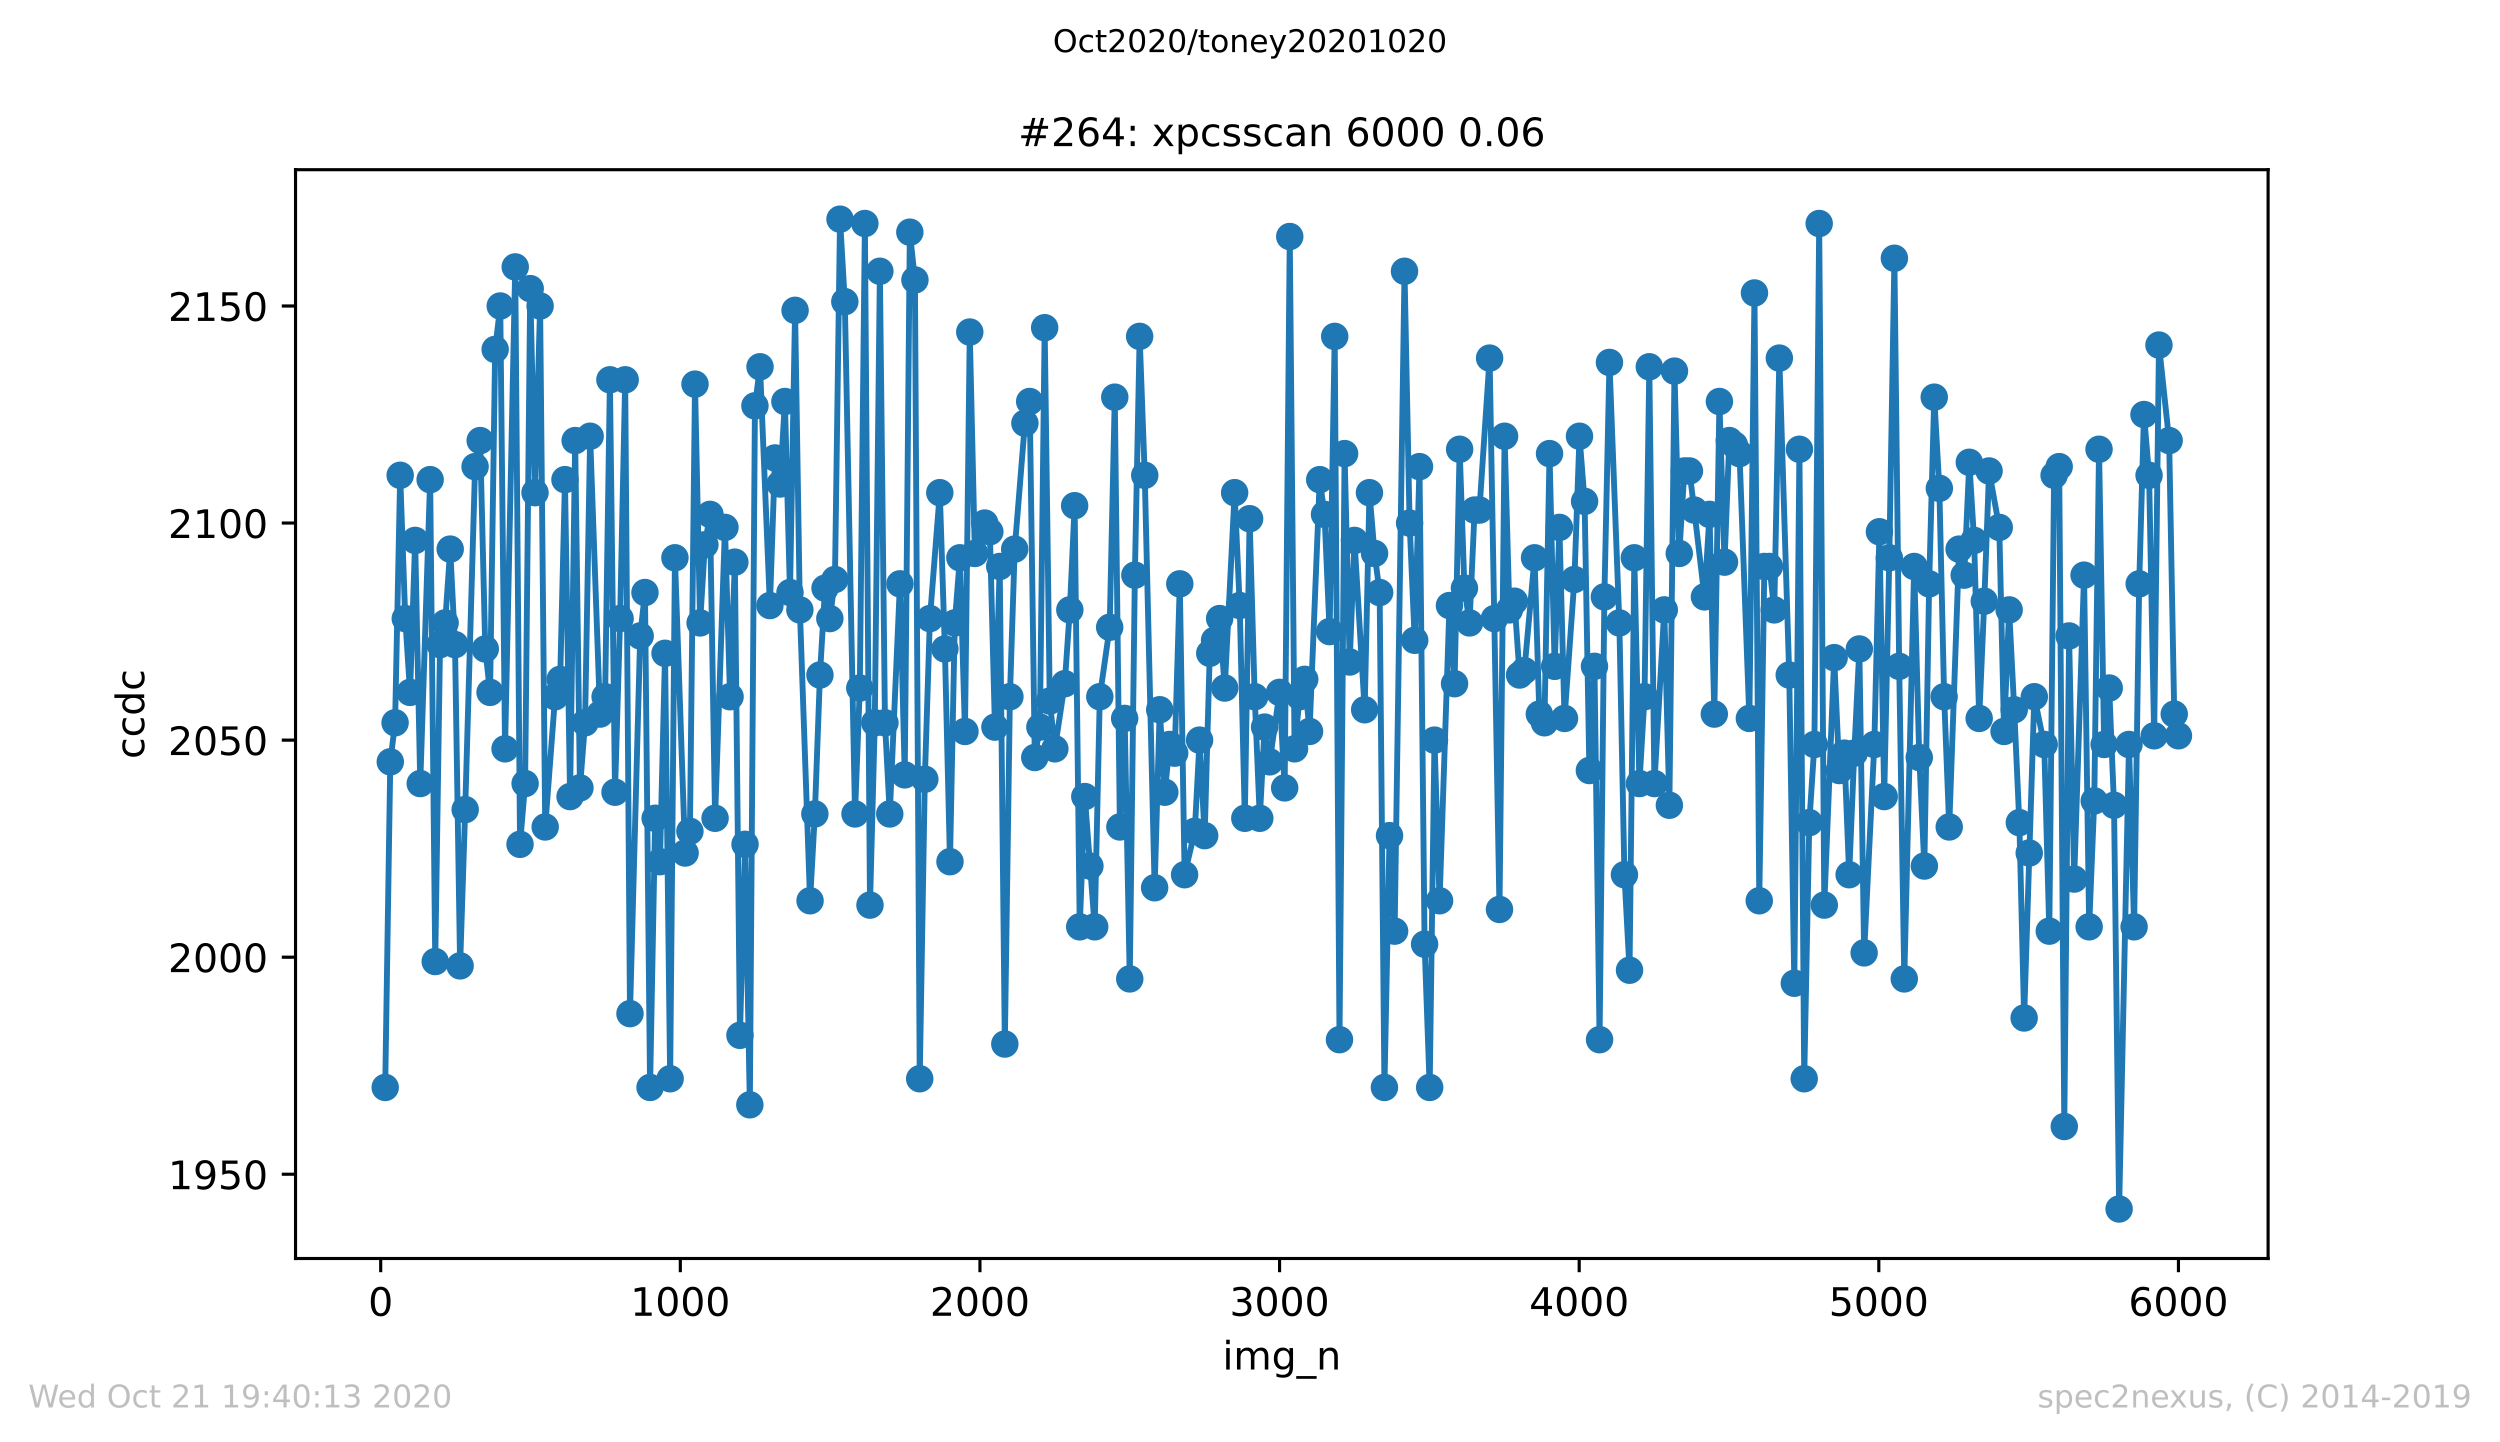 <?xml version="1.0" encoding="utf-8" standalone="no"?>
<!DOCTYPE svg PUBLIC "-//W3C//DTD SVG 1.1//EN"
  "http://www.w3.org/Graphics/SVG/1.1/DTD/svg11.dtd">
<!-- Created with matplotlib (https://matplotlib.org/) -->
<svg height="367.2pt" version="1.1" viewBox="0 0 636.48 367.2" width="636.48pt" xmlns="http://www.w3.org/2000/svg" xmlns:xlink="http://www.w3.org/1999/xlink">
 <defs>
  <style type="text/css">
*{stroke-linecap:butt;stroke-linejoin:round;}
  </style>
 </defs>
 <g id="figure_1">
  <g id="patch_1">
   <path d="M 0 367.2 
L 636.48 367.2 
L 636.48 0 
L 0 0 
z
" style="fill:#ffffff;"/>
  </g>
  <g id="axes_1">
   <g id="patch_2">
    <path d="M 75.24 320.4 
L 577.44 320.4 
L 577.44 43.2 
L 75.24 43.2 
z
" style="fill:#ffffff;"/>
   </g>
   <g id="matplotlib.axis_1">
    <g id="xtick_1">
     <g id="line2d_1">
      <defs>
       <path d="M 0 0 
L 0 3.5 
" id="m463b8dc8f8" style="stroke:#000000;stroke-width:0.8;"/>
      </defs>
      <g>
       <use style="stroke:#000000;stroke-width:0.8;" x="96.923" xlink:href="#m463b8dc8f8" y="320.4"/>
      </g>
     </g>
     <g id="text_1">
      <!-- 0 -->
      <defs>
       <path d="M 31.781 66.406 
Q 24.172 66.406 20.328 58.906 
Q 16.5 51.422 16.5 36.375 
Q 16.5 21.391 20.328 13.891 
Q 24.172 6.391 31.781 6.391 
Q 39.453 6.391 43.281 13.891 
Q 47.125 21.391 47.125 36.375 
Q 47.125 51.422 43.281 58.906 
Q 39.453 66.406 31.781 66.406 
z
M 31.781 74.219 
Q 44.047 74.219 50.516 64.516 
Q 56.984 54.828 56.984 36.375 
Q 56.984 17.969 50.516 8.266 
Q 44.047 -1.422 31.781 -1.422 
Q 19.531 -1.422 13.062 8.266 
Q 6.594 17.969 6.594 36.375 
Q 6.594 54.828 13.062 64.516 
Q 19.531 74.219 31.781 74.219 
z
" id="DejaVuSans-48"/>
      </defs>
      <g transform="translate(93.742 334.998)scale(0.1 -0.1)">
       <use xlink:href="#DejaVuSans-48"/>
      </g>
     </g>
    </g>
    <g id="xtick_2">
     <g id="line2d_2">
      <g>
       <use style="stroke:#000000;stroke-width:0.8;" x="173.205" xlink:href="#m463b8dc8f8" y="320.4"/>
      </g>
     </g>
     <g id="text_2">
      <!-- 1000 -->
      <defs>
       <path d="M 12.406 8.297 
L 28.516 8.297 
L 28.516 63.922 
L 10.984 60.406 
L 10.984 69.391 
L 28.422 72.906 
L 38.281 72.906 
L 38.281 8.297 
L 54.391 8.297 
L 54.391 0 
L 12.406 0 
z
" id="DejaVuSans-49"/>
      </defs>
      <g transform="translate(160.48 334.998)scale(0.1 -0.1)">
       <use xlink:href="#DejaVuSans-49"/>
       <use x="63.623" xlink:href="#DejaVuSans-48"/>
       <use x="127.246" xlink:href="#DejaVuSans-48"/>
       <use x="190.869" xlink:href="#DejaVuSans-48"/>
      </g>
     </g>
    </g>
    <g id="xtick_3">
     <g id="line2d_3">
      <g>
       <use style="stroke:#000000;stroke-width:0.8;" x="249.486" xlink:href="#m463b8dc8f8" y="320.4"/>
      </g>
     </g>
     <g id="text_3">
      <!-- 2000 -->
      <defs>
       <path d="M 19.188 8.297 
L 53.609 8.297 
L 53.609 0 
L 7.328 0 
L 7.328 8.297 
Q 12.938 14.109 22.625 23.891 
Q 32.328 33.688 34.812 36.531 
Q 39.547 41.844 41.422 45.531 
Q 43.312 49.219 43.312 52.781 
Q 43.312 58.594 39.234 62.25 
Q 35.156 65.922 28.609 65.922 
Q 23.969 65.922 18.812 64.312 
Q 13.672 62.703 7.812 59.422 
L 7.812 69.391 
Q 13.766 71.781 18.938 73 
Q 24.125 74.219 28.422 74.219 
Q 39.75 74.219 46.484 68.547 
Q 53.219 62.891 53.219 53.422 
Q 53.219 48.922 51.531 44.891 
Q 49.859 40.875 45.406 35.406 
Q 44.188 33.984 37.641 27.219 
Q 31.109 20.453 19.188 8.297 
z
" id="DejaVuSans-50"/>
      </defs>
      <g transform="translate(236.761 334.998)scale(0.1 -0.1)">
       <use xlink:href="#DejaVuSans-50"/>
       <use x="63.623" xlink:href="#DejaVuSans-48"/>
       <use x="127.246" xlink:href="#DejaVuSans-48"/>
       <use x="190.869" xlink:href="#DejaVuSans-48"/>
      </g>
     </g>
    </g>
    <g id="xtick_4">
     <g id="line2d_4">
      <g>
       <use style="stroke:#000000;stroke-width:0.8;" x="325.768" xlink:href="#m463b8dc8f8" y="320.4"/>
      </g>
     </g>
     <g id="text_4">
      <!-- 3000 -->
      <defs>
       <path d="M 40.578 39.312 
Q 47.656 37.797 51.625 33 
Q 55.609 28.219 55.609 21.188 
Q 55.609 10.406 48.188 4.484 
Q 40.766 -1.422 27.094 -1.422 
Q 22.516 -1.422 17.656 -0.516 
Q 12.797 0.391 7.625 2.203 
L 7.625 11.719 
Q 11.719 9.328 16.594 8.109 
Q 21.484 6.891 26.812 6.891 
Q 36.078 6.891 40.938 10.547 
Q 45.797 14.203 45.797 21.188 
Q 45.797 27.641 41.281 31.266 
Q 36.766 34.906 28.719 34.906 
L 20.219 34.906 
L 20.219 43.016 
L 29.109 43.016 
Q 36.375 43.016 40.234 45.922 
Q 44.094 48.828 44.094 54.297 
Q 44.094 59.906 40.109 62.906 
Q 36.141 65.922 28.719 65.922 
Q 24.656 65.922 20.016 65.031 
Q 15.375 64.156 9.812 62.312 
L 9.812 71.094 
Q 15.438 72.656 20.344 73.438 
Q 25.25 74.219 29.594 74.219 
Q 40.828 74.219 47.359 69.109 
Q 53.906 64.016 53.906 55.328 
Q 53.906 49.266 50.438 45.094 
Q 46.969 40.922 40.578 39.312 
z
" id="DejaVuSans-51"/>
      </defs>
      <g transform="translate(313.043 334.998)scale(0.1 -0.1)">
       <use xlink:href="#DejaVuSans-51"/>
       <use x="63.623" xlink:href="#DejaVuSans-48"/>
       <use x="127.246" xlink:href="#DejaVuSans-48"/>
       <use x="190.869" xlink:href="#DejaVuSans-48"/>
      </g>
     </g>
    </g>
    <g id="xtick_5">
     <g id="line2d_5">
      <g>
       <use style="stroke:#000000;stroke-width:0.8;" x="402.05" xlink:href="#m463b8dc8f8" y="320.4"/>
      </g>
     </g>
     <g id="text_5">
      <!-- 4000 -->
      <defs>
       <path d="M 37.797 64.312 
L 12.891 25.391 
L 37.797 25.391 
z
M 35.203 72.906 
L 47.609 72.906 
L 47.609 25.391 
L 58.016 25.391 
L 58.016 17.188 
L 47.609 17.188 
L 47.609 0 
L 37.797 0 
L 37.797 17.188 
L 4.891 17.188 
L 4.891 26.703 
z
" id="DejaVuSans-52"/>
      </defs>
      <g transform="translate(389.325 334.998)scale(0.1 -0.1)">
       <use xlink:href="#DejaVuSans-52"/>
       <use x="63.623" xlink:href="#DejaVuSans-48"/>
       <use x="127.246" xlink:href="#DejaVuSans-48"/>
       <use x="190.869" xlink:href="#DejaVuSans-48"/>
      </g>
     </g>
    </g>
    <g id="xtick_6">
     <g id="line2d_6">
      <g>
       <use style="stroke:#000000;stroke-width:0.8;" x="478.331" xlink:href="#m463b8dc8f8" y="320.4"/>
      </g>
     </g>
     <g id="text_6">
      <!-- 5000 -->
      <defs>
       <path d="M 10.797 72.906 
L 49.516 72.906 
L 49.516 64.594 
L 19.828 64.594 
L 19.828 46.734 
Q 21.969 47.469 24.109 47.828 
Q 26.266 48.188 28.422 48.188 
Q 40.625 48.188 47.75 41.5 
Q 54.891 34.812 54.891 23.391 
Q 54.891 11.625 47.562 5.094 
Q 40.234 -1.422 26.906 -1.422 
Q 22.312 -1.422 17.547 -0.641 
Q 12.797 0.141 7.719 1.703 
L 7.719 11.625 
Q 12.109 9.234 16.797 8.062 
Q 21.484 6.891 26.703 6.891 
Q 35.156 6.891 40.078 11.328 
Q 45.016 15.766 45.016 23.391 
Q 45.016 31 40.078 35.438 
Q 35.156 39.891 26.703 39.891 
Q 22.75 39.891 18.812 39.016 
Q 14.891 38.141 10.797 36.281 
z
" id="DejaVuSans-53"/>
      </defs>
      <g transform="translate(465.606 334.998)scale(0.1 -0.1)">
       <use xlink:href="#DejaVuSans-53"/>
       <use x="63.623" xlink:href="#DejaVuSans-48"/>
       <use x="127.246" xlink:href="#DejaVuSans-48"/>
       <use x="190.869" xlink:href="#DejaVuSans-48"/>
      </g>
     </g>
    </g>
    <g id="xtick_7">
     <g id="line2d_7">
      <g>
       <use style="stroke:#000000;stroke-width:0.8;" x="554.613" xlink:href="#m463b8dc8f8" y="320.4"/>
      </g>
     </g>
     <g id="text_7">
      <!-- 6000 -->
      <defs>
       <path d="M 33.016 40.375 
Q 26.375 40.375 22.484 35.828 
Q 18.609 31.297 18.609 23.391 
Q 18.609 15.531 22.484 10.953 
Q 26.375 6.391 33.016 6.391 
Q 39.656 6.391 43.531 10.953 
Q 47.406 15.531 47.406 23.391 
Q 47.406 31.297 43.531 35.828 
Q 39.656 40.375 33.016 40.375 
z
M 52.594 71.297 
L 52.594 62.312 
Q 48.875 64.062 45.094 64.984 
Q 41.312 65.922 37.594 65.922 
Q 27.828 65.922 22.672 59.328 
Q 17.531 52.734 16.797 39.406 
Q 19.672 43.656 24.016 45.922 
Q 28.375 48.188 33.594 48.188 
Q 44.578 48.188 50.953 41.516 
Q 57.328 34.859 57.328 23.391 
Q 57.328 12.156 50.688 5.359 
Q 44.047 -1.422 33.016 -1.422 
Q 20.359 -1.422 13.672 8.266 
Q 6.984 17.969 6.984 36.375 
Q 6.984 53.656 15.188 63.938 
Q 23.391 74.219 37.203 74.219 
Q 40.922 74.219 44.703 73.484 
Q 48.484 72.75 52.594 71.297 
z
" id="DejaVuSans-54"/>
      </defs>
      <g transform="translate(541.888 334.998)scale(0.1 -0.1)">
       <use xlink:href="#DejaVuSans-54"/>
       <use x="63.623" xlink:href="#DejaVuSans-48"/>
       <use x="127.246" xlink:href="#DejaVuSans-48"/>
       <use x="190.869" xlink:href="#DejaVuSans-48"/>
      </g>
     </g>
    </g>
    <g id="text_8">
     <!-- img_n -->
     <defs>
      <path d="M 9.422 54.688 
L 18.406 54.688 
L 18.406 0 
L 9.422 0 
z
M 9.422 75.984 
L 18.406 75.984 
L 18.406 64.594 
L 9.422 64.594 
z
" id="DejaVuSans-105"/>
      <path d="M 52 44.188 
Q 55.375 50.25 60.062 53.125 
Q 64.75 56 71.094 56 
Q 79.641 56 84.281 50.016 
Q 88.922 44.047 88.922 33.016 
L 88.922 0 
L 79.891 0 
L 79.891 32.719 
Q 79.891 40.578 77.094 44.375 
Q 74.312 48.188 68.609 48.188 
Q 61.625 48.188 57.562 43.547 
Q 53.516 38.922 53.516 30.906 
L 53.516 0 
L 44.484 0 
L 44.484 32.719 
Q 44.484 40.625 41.703 44.406 
Q 38.922 48.188 33.109 48.188 
Q 26.219 48.188 22.156 43.531 
Q 18.109 38.875 18.109 30.906 
L 18.109 0 
L 9.078 0 
L 9.078 54.688 
L 18.109 54.688 
L 18.109 46.188 
Q 21.188 51.219 25.484 53.609 
Q 29.781 56 35.688 56 
Q 41.656 56 45.828 52.969 
Q 50 49.953 52 44.188 
z
" id="DejaVuSans-109"/>
      <path d="M 45.406 27.984 
Q 45.406 37.75 41.375 43.109 
Q 37.359 48.484 30.078 48.484 
Q 22.859 48.484 18.828 43.109 
Q 14.797 37.75 14.797 27.984 
Q 14.797 18.266 18.828 12.891 
Q 22.859 7.516 30.078 7.516 
Q 37.359 7.516 41.375 12.891 
Q 45.406 18.266 45.406 27.984 
z
M 54.391 6.781 
Q 54.391 -7.172 48.188 -13.984 
Q 42 -20.797 29.203 -20.797 
Q 24.469 -20.797 20.266 -20.094 
Q 16.062 -19.391 12.109 -17.922 
L 12.109 -9.188 
Q 16.062 -11.328 19.922 -12.344 
Q 23.781 -13.375 27.781 -13.375 
Q 36.625 -13.375 41.016 -8.766 
Q 45.406 -4.156 45.406 5.172 
L 45.406 9.625 
Q 42.625 4.781 38.281 2.391 
Q 33.938 0 27.875 0 
Q 17.828 0 11.672 7.656 
Q 5.516 15.328 5.516 27.984 
Q 5.516 40.672 11.672 48.328 
Q 17.828 56 27.875 56 
Q 33.938 56 38.281 53.609 
Q 42.625 51.219 45.406 46.391 
L 45.406 54.688 
L 54.391 54.688 
z
" id="DejaVuSans-103"/>
      <path d="M 50.984 -16.609 
L 50.984 -23.578 
L -0.984 -23.578 
L -0.984 -16.609 
z
" id="DejaVuSans-95"/>
      <path d="M 54.891 33.016 
L 54.891 0 
L 45.906 0 
L 45.906 32.719 
Q 45.906 40.484 42.875 44.328 
Q 39.844 48.188 33.797 48.188 
Q 26.516 48.188 22.312 43.547 
Q 18.109 38.922 18.109 30.906 
L 18.109 0 
L 9.078 0 
L 9.078 54.688 
L 18.109 54.688 
L 18.109 46.188 
Q 21.344 51.125 25.703 53.562 
Q 30.078 56 35.797 56 
Q 45.219 56 50.047 50.172 
Q 54.891 44.344 54.891 33.016 
z
" id="DejaVuSans-110"/>
     </defs>
     <g transform="translate(311.238 348.677)scale(0.1 -0.1)">
      <use xlink:href="#DejaVuSans-105"/>
      <use x="27.783" xlink:href="#DejaVuSans-109"/>
      <use x="125.195" xlink:href="#DejaVuSans-103"/>
      <use x="188.672" xlink:href="#DejaVuSans-95"/>
      <use x="238.672" xlink:href="#DejaVuSans-110"/>
     </g>
    </g>
   </g>
   <g id="matplotlib.axis_2">
    <g id="ytick_1">
     <g id="line2d_8">
      <defs>
       <path d="M 0 0 
L -3.5 0 
" id="mb9fe305174" style="stroke:#000000;stroke-width:0.8;"/>
      </defs>
      <g>
       <use style="stroke:#000000;stroke-width:0.8;" x="75.24" xlink:href="#mb9fe305174" y="298.958"/>
      </g>
     </g>
     <g id="text_9">
      <!-- 1950 -->
      <defs>
       <path d="M 10.984 1.516 
L 10.984 10.5 
Q 14.703 8.734 18.5 7.812 
Q 22.312 6.891 25.984 6.891 
Q 35.75 6.891 40.891 13.453 
Q 46.047 20.016 46.781 33.406 
Q 43.953 29.203 39.594 26.953 
Q 35.25 24.703 29.984 24.703 
Q 19.047 24.703 12.672 31.312 
Q 6.297 37.938 6.297 49.422 
Q 6.297 60.641 12.938 67.422 
Q 19.578 74.219 30.609 74.219 
Q 43.266 74.219 49.922 64.516 
Q 56.594 54.828 56.594 36.375 
Q 56.594 19.141 48.406 8.859 
Q 40.234 -1.422 26.422 -1.422 
Q 22.703 -1.422 18.891 -0.688 
Q 15.094 0.047 10.984 1.516 
z
M 30.609 32.422 
Q 37.25 32.422 41.125 36.953 
Q 45.016 41.5 45.016 49.422 
Q 45.016 57.281 41.125 61.844 
Q 37.25 66.406 30.609 66.406 
Q 23.969 66.406 20.094 61.844 
Q 16.219 57.281 16.219 49.422 
Q 16.219 41.5 20.094 36.953 
Q 23.969 32.422 30.609 32.422 
z
" id="DejaVuSans-57"/>
      </defs>
      <g transform="translate(42.79 302.757)scale(0.1 -0.1)">
       <use xlink:href="#DejaVuSans-49"/>
       <use x="63.623" xlink:href="#DejaVuSans-57"/>
       <use x="127.246" xlink:href="#DejaVuSans-53"/>
       <use x="190.869" xlink:href="#DejaVuSans-48"/>
      </g>
     </g>
    </g>
    <g id="ytick_2">
     <g id="line2d_9">
      <g>
       <use style="stroke:#000000;stroke-width:0.8;" x="75.24" xlink:href="#mb9fe305174" y="243.695"/>
      </g>
     </g>
     <g id="text_10">
      <!-- 2000 -->
      <g transform="translate(42.79 247.494)scale(0.1 -0.1)">
       <use xlink:href="#DejaVuSans-50"/>
       <use x="63.623" xlink:href="#DejaVuSans-48"/>
       <use x="127.246" xlink:href="#DejaVuSans-48"/>
       <use x="190.869" xlink:href="#DejaVuSans-48"/>
      </g>
     </g>
    </g>
    <g id="ytick_3">
     <g id="line2d_10">
      <g>
       <use style="stroke:#000000;stroke-width:0.8;" x="75.24" xlink:href="#mb9fe305174" y="188.432"/>
      </g>
     </g>
     <g id="text_11">
      <!-- 2050 -->
      <g transform="translate(42.79 192.231)scale(0.1 -0.1)">
       <use xlink:href="#DejaVuSans-50"/>
       <use x="63.623" xlink:href="#DejaVuSans-48"/>
       <use x="127.246" xlink:href="#DejaVuSans-53"/>
       <use x="190.869" xlink:href="#DejaVuSans-48"/>
      </g>
     </g>
    </g>
    <g id="ytick_4">
     <g id="line2d_11">
      <g>
       <use style="stroke:#000000;stroke-width:0.8;" x="75.24" xlink:href="#mb9fe305174" y="133.168"/>
      </g>
     </g>
     <g id="text_12">
      <!-- 2100 -->
      <g transform="translate(42.79 136.968)scale(0.1 -0.1)">
       <use xlink:href="#DejaVuSans-50"/>
       <use x="63.623" xlink:href="#DejaVuSans-49"/>
       <use x="127.246" xlink:href="#DejaVuSans-48"/>
       <use x="190.869" xlink:href="#DejaVuSans-48"/>
      </g>
     </g>
    </g>
    <g id="ytick_5">
     <g id="line2d_12">
      <g>
       <use style="stroke:#000000;stroke-width:0.8;" x="75.24" xlink:href="#mb9fe305174" y="77.905"/>
      </g>
     </g>
     <g id="text_13">
      <!-- 2150 -->
      <g transform="translate(42.79 81.704)scale(0.1 -0.1)">
       <use xlink:href="#DejaVuSans-50"/>
       <use x="63.623" xlink:href="#DejaVuSans-49"/>
       <use x="127.246" xlink:href="#DejaVuSans-53"/>
       <use x="190.869" xlink:href="#DejaVuSans-48"/>
      </g>
     </g>
    </g>
    <g id="text_14">
     <!-- ccdc -->
     <defs>
      <path d="M 48.781 52.594 
L 48.781 44.188 
Q 44.969 46.297 41.141 47.344 
Q 37.312 48.391 33.406 48.391 
Q 24.656 48.391 19.812 42.844 
Q 14.984 37.312 14.984 27.297 
Q 14.984 17.281 19.812 11.734 
Q 24.656 6.203 33.406 6.203 
Q 37.312 6.203 41.141 7.25 
Q 44.969 8.297 48.781 10.406 
L 48.781 2.094 
Q 45.016 0.344 40.984 -0.531 
Q 36.969 -1.422 32.422 -1.422 
Q 20.062 -1.422 12.781 6.344 
Q 5.516 14.109 5.516 27.297 
Q 5.516 40.672 12.859 48.328 
Q 20.219 56 33.016 56 
Q 37.156 56 41.109 55.141 
Q 45.062 54.297 48.781 52.594 
z
" id="DejaVuSans-99"/>
      <path d="M 45.406 46.391 
L 45.406 75.984 
L 54.391 75.984 
L 54.391 0 
L 45.406 0 
L 45.406 8.203 
Q 42.578 3.328 38.25 0.953 
Q 33.938 -1.422 27.875 -1.422 
Q 17.969 -1.422 11.734 6.484 
Q 5.516 14.406 5.516 27.297 
Q 5.516 40.188 11.734 48.094 
Q 17.969 56 27.875 56 
Q 33.938 56 38.25 53.625 
Q 42.578 51.266 45.406 46.391 
z
M 14.797 27.297 
Q 14.797 17.391 18.875 11.75 
Q 22.953 6.109 30.078 6.109 
Q 37.203 6.109 41.297 11.75 
Q 45.406 17.391 45.406 27.297 
Q 45.406 37.203 41.297 42.844 
Q 37.203 48.484 30.078 48.484 
Q 22.953 48.484 18.875 42.844 
Q 14.797 37.203 14.797 27.297 
z
" id="DejaVuSans-100"/>
     </defs>
     <g transform="translate(36.71 193.222)rotate(-90)scale(0.1 -0.1)">
      <use xlink:href="#DejaVuSans-99"/>
      <use x="54.98" xlink:href="#DejaVuSans-99"/>
      <use x="109.961" xlink:href="#DejaVuSans-100"/>
      <use x="173.438" xlink:href="#DejaVuSans-99"/>
     </g>
    </g>
   </g>
   <g id="line2d_13">
    <path clip-path="url(#pf7362b0e4e)" d="M 98.067 276.853 
L 99.364 193.958 
L 100.585 184.011 
L 101.881 121.011 
L 103.178 157.484 
L 104.399 176.274 
L 105.695 137.589 
L 106.992 199.484 
L 109.51 122.116 
L 110.806 244.8 
L 112.027 164.116 
L 113.324 158.589 
L 114.62 139.8 
L 115.841 164.116 
L 117.138 245.905 
L 118.434 206.116 
L 120.952 118.8 
L 122.249 112.168 
L 123.545 165.221 
L 124.766 176.274 
L 126.063 88.958 
L 127.359 77.905 
L 128.58 190.642 
L 131.173 67.958 
L 132.394 214.958 
L 133.691 199.484 
L 134.988 73.484 
L 136.208 125.432 
L 137.505 77.905 
L 138.802 210.537 
L 141.319 177.379 
L 142.616 172.958 
L 143.836 122.116 
L 145.133 202.8 
L 146.43 112.168 
L 147.65 200.589 
L 148.947 184.011 
L 150.244 111.063 
L 152.761 181.8 
L 154.058 177.379 
L 155.278 96.695 
L 156.575 201.695 
L 157.872 157.484 
L 159.169 96.695 
L 160.389 258.063 
L 162.983 161.905 
L 164.203 150.853 
L 165.5 276.853 
L 166.797 208.326 
L 168.018 219.379 
L 169.314 166.326 
L 170.611 274.642 
L 171.832 142.011 
L 174.425 217.168 
L 175.646 211.642 
L 176.942 97.8 
L 178.239 158.589 
L 179.46 138.695 
L 180.757 130.958 
L 182.053 208.326 
L 184.571 134.274 
L 185.867 177.379 
L 187.088 143.116 
L 188.385 263.589 
L 189.681 214.958 
L 190.902 281.274 
L 192.199 103.326 
L 193.496 93.379 
L 196.013 154.168 
L 197.31 116.589 
L 198.606 123.221 
L 199.827 102.221 
L 201.124 150.853 
L 202.421 79.011 
L 203.641 155.274 
L 206.235 229.326 
L 207.455 207.221 
L 208.752 171.853 
L 210.049 149.747 
L 211.269 157.484 
L 212.566 147.537 
L 213.863 55.8 
L 215.083 76.8 
L 217.677 207.221 
L 218.897 175.168 
L 220.194 56.905 
L 221.491 230.432 
L 222.711 184.011 
L 224.008 69.063 
L 225.305 184.011 
L 226.526 207.221 
L 229.119 148.642 
L 230.34 197.274 
L 231.636 59.116 
L 232.933 71.274 
L 234.154 274.642 
L 235.45 198.379 
L 236.747 157.484 
L 239.265 125.432 
L 240.561 165.221 
L 241.858 219.379 
L 243.079 158.589 
L 244.375 142.011 
L 245.672 186.221 
L 246.893 84.537 
L 248.189 140.905 
L 250.707 133.168 
L 252.004 135.379 
L 253.3 185.116 
L 254.521 144.221 
L 255.818 265.8 
L 257.114 177.379 
L 258.335 139.8 
L 260.929 107.747 
L 262.149 102.221 
L 263.446 192.853 
L 264.743 185.116 
L 265.963 83.432 
L 267.26 178.484 
L 268.557 190.642 
L 271.074 174.063 
L 272.371 155.274 
L 273.591 128.747 
L 274.888 235.958 
L 276.185 202.8 
L 278.702 235.958 
L 279.999 177.379 
L 282.516 159.695 
L 283.813 101.116 
L 285.11 210.537 
L 286.33 182.905 
L 287.627 249.221 
L 288.924 146.432 
L 290.144 85.642 
L 291.441 121.011 
L 293.958 226.011 
L 295.255 180.695 
L 296.552 201.695 
L 297.773 189.537 
L 299.069 191.747 
L 300.366 148.642 
L 301.587 222.695 
L 304.18 211.642 
L 305.401 188.432 
L 306.697 212.747 
L 307.994 166.326 
L 309.215 163.011 
L 310.512 157.484 
L 311.808 175.168 
L 314.326 125.432 
L 315.622 154.168 
L 316.919 208.326 
L 318.14 132.063 
L 319.437 177.379 
L 320.733 208.326 
L 321.954 185.116 
L 323.251 193.958 
L 325.768 176.274 
L 327.065 200.589 
L 328.361 60.221 
L 329.582 190.642 
L 330.879 177.379 
L 332.176 172.958 
L 333.396 186.221 
L 335.99 122.116 
L 337.21 130.958 
L 338.507 160.8 
L 339.804 85.642 
L 341.024 264.695 
L 342.321 115.484 
L 343.618 168.537 
L 344.838 137.589 
L 347.432 180.695 
L 348.652 125.432 
L 349.949 140.905 
L 351.246 150.853 
L 352.466 276.853 
L 353.763 212.747 
L 355.06 237.063 
L 357.577 69.063 
L 358.874 133.168 
L 360.171 163.011 
L 361.391 118.8 
L 362.688 240.379 
L 363.985 276.853 
L 365.205 188.432 
L 366.502 229.326 
L 369.02 154.168 
L 370.316 174.063 
L 371.613 114.379 
L 372.834 149.747 
L 374.13 158.589 
L 375.427 129.853 
L 376.648 129.853 
L 379.241 91.168 
L 381.759 231.537 
L 383.055 111.063 
L 384.276 155.274 
L 385.573 153.063 
L 386.869 171.853 
L 388.09 170.747 
L 390.684 142.011 
L 391.904 181.8 
L 393.201 184.011 
L 394.498 115.484 
L 395.794 169.642 
L 397.015 134.274 
L 398.312 182.905 
L 400.829 147.537 
L 402.126 111.063 
L 403.423 127.642 
L 404.643 196.168 
L 405.94 169.642 
L 407.237 264.695 
L 408.457 151.958 
L 409.754 92.274 
L 412.271 158.589 
L 413.568 222.695 
L 414.865 247.011 
L 416.085 142.011 
L 417.382 199.484 
L 418.679 177.379 
L 419.899 93.379 
L 421.196 199.484 
L 423.713 155.274 
L 425.01 205.011 
L 426.307 94.484 
L 427.528 140.905 
L 428.824 119.905 
L 430.121 119.905 
L 431.342 129.853 
L 433.935 151.958 
L 435.232 130.958 
L 436.453 181.8 
L 437.749 102.221 
L 439.046 143.116 
L 440.267 112.168 
L 441.563 113.274 
L 442.86 115.484 
L 445.377 182.905 
L 446.674 74.589 
L 447.895 229.326 
L 449.192 144.221 
L 450.488 144.221 
L 451.709 155.274 
L 453.006 91.168 
L 455.523 171.853 
L 456.82 250.326 
L 458.116 114.379 
L 459.337 274.642 
L 460.634 209.432 
L 461.931 189.537 
L 463.151 56.905 
L 464.448 230.432 
L 466.965 167.432 
L 468.262 196.168 
L 469.559 191.747 
L 470.779 222.695 
L 472.076 191.747 
L 473.373 165.221 
L 474.593 242.589 
L 477.187 189.537 
L 478.484 135.379 
L 479.704 202.8 
L 481.001 142.011 
L 482.298 65.747 
L 483.518 169.642 
L 484.815 249.221 
L 487.332 144.221 
L 488.629 192.853 
L 489.926 220.484 
L 491.146 148.642 
L 492.443 101.116 
L 493.74 124.326 
L 494.961 177.379 
L 496.257 210.537 
L 498.775 139.8 
L 500.071 146.432 
L 501.368 117.695 
L 502.589 137.589 
L 503.885 182.905 
L 505.182 153.063 
L 506.403 119.905 
L 508.996 134.274 
L 510.217 186.221 
L 511.514 155.274 
L 512.81 180.695 
L 514.107 209.432 
L 515.328 259.168 
L 517.921 177.379 
L 520.439 189.537 
L 521.735 237.063 
L 522.956 121.011 
L 524.253 118.8 
L 525.549 286.8 
L 526.77 161.905 
L 528.067 223.8 
L 530.584 146.432 
L 531.881 235.958 
L 533.178 203.905 
L 534.398 114.379 
L 535.695 189.537 
L 536.992 175.168 
L 538.212 205.011 
L 539.509 307.8 
L 542.026 189.537 
L 543.323 235.958 
L 544.62 148.642 
L 545.84 105.537 
L 547.137 121.011 
L 548.434 187.326 
L 549.654 87.853 
L 552.248 112.168 
L 553.545 181.8 
L 554.613 187.326 
L 554.613 187.326 
" style="fill:none;stroke:#1f77b4;stroke-linecap:square;stroke-width:1.5;"/>
    <defs>
     <path d="M 0 3 
C 0.796 3 1.559 2.684 2.121 2.121 
C 2.684 1.559 3 0.796 3 0 
C 3 -0.796 2.684 -1.559 2.121 -2.121 
C 1.559 -2.684 0.796 -3 0 -3 
C -0.796 -3 -1.559 -2.684 -2.121 -2.121 
C -2.684 -1.559 -3 -0.796 -3 0 
C -3 0.796 -2.684 1.559 -2.121 2.121 
C -1.559 2.684 -0.796 3 0 3 
z
" id="m8f11d1bd24" style="stroke:#1f77b4;"/>
    </defs>
    <g clip-path="url(#pf7362b0e4e)">
     <use style="fill:#1f77b4;stroke:#1f77b4;" x="98.067" xlink:href="#m8f11d1bd24" y="276.853"/>
     <use style="fill:#1f77b4;stroke:#1f77b4;" x="99.364" xlink:href="#m8f11d1bd24" y="193.958"/>
     <use style="fill:#1f77b4;stroke:#1f77b4;" x="100.585" xlink:href="#m8f11d1bd24" y="184.011"/>
     <use style="fill:#1f77b4;stroke:#1f77b4;" x="101.881" xlink:href="#m8f11d1bd24" y="121.011"/>
     <use style="fill:#1f77b4;stroke:#1f77b4;" x="103.178" xlink:href="#m8f11d1bd24" y="157.484"/>
     <use style="fill:#1f77b4;stroke:#1f77b4;" x="104.399" xlink:href="#m8f11d1bd24" y="176.274"/>
     <use style="fill:#1f77b4;stroke:#1f77b4;" x="105.695" xlink:href="#m8f11d1bd24" y="137.589"/>
     <use style="fill:#1f77b4;stroke:#1f77b4;" x="106.992" xlink:href="#m8f11d1bd24" y="199.484"/>
     <use style="fill:#1f77b4;stroke:#1f77b4;" x="109.51" xlink:href="#m8f11d1bd24" y="122.116"/>
     <use style="fill:#1f77b4;stroke:#1f77b4;" x="110.806" xlink:href="#m8f11d1bd24" y="244.8"/>
     <use style="fill:#1f77b4;stroke:#1f77b4;" x="112.027" xlink:href="#m8f11d1bd24" y="164.116"/>
     <use style="fill:#1f77b4;stroke:#1f77b4;" x="113.324" xlink:href="#m8f11d1bd24" y="158.589"/>
     <use style="fill:#1f77b4;stroke:#1f77b4;" x="114.62" xlink:href="#m8f11d1bd24" y="139.8"/>
     <use style="fill:#1f77b4;stroke:#1f77b4;" x="115.841" xlink:href="#m8f11d1bd24" y="164.116"/>
     <use style="fill:#1f77b4;stroke:#1f77b4;" x="117.138" xlink:href="#m8f11d1bd24" y="245.905"/>
     <use style="fill:#1f77b4;stroke:#1f77b4;" x="118.434" xlink:href="#m8f11d1bd24" y="206.116"/>
     <use style="fill:#1f77b4;stroke:#1f77b4;" x="120.952" xlink:href="#m8f11d1bd24" y="118.8"/>
     <use style="fill:#1f77b4;stroke:#1f77b4;" x="122.249" xlink:href="#m8f11d1bd24" y="112.168"/>
     <use style="fill:#1f77b4;stroke:#1f77b4;" x="123.545" xlink:href="#m8f11d1bd24" y="165.221"/>
     <use style="fill:#1f77b4;stroke:#1f77b4;" x="124.766" xlink:href="#m8f11d1bd24" y="176.274"/>
     <use style="fill:#1f77b4;stroke:#1f77b4;" x="126.063" xlink:href="#m8f11d1bd24" y="88.958"/>
     <use style="fill:#1f77b4;stroke:#1f77b4;" x="127.359" xlink:href="#m8f11d1bd24" y="77.905"/>
     <use style="fill:#1f77b4;stroke:#1f77b4;" x="128.58" xlink:href="#m8f11d1bd24" y="190.642"/>
     <use style="fill:#1f77b4;stroke:#1f77b4;" x="131.173" xlink:href="#m8f11d1bd24" y="67.958"/>
     <use style="fill:#1f77b4;stroke:#1f77b4;" x="132.394" xlink:href="#m8f11d1bd24" y="214.958"/>
     <use style="fill:#1f77b4;stroke:#1f77b4;" x="133.691" xlink:href="#m8f11d1bd24" y="199.484"/>
     <use style="fill:#1f77b4;stroke:#1f77b4;" x="134.988" xlink:href="#m8f11d1bd24" y="73.484"/>
     <use style="fill:#1f77b4;stroke:#1f77b4;" x="136.208" xlink:href="#m8f11d1bd24" y="125.432"/>
     <use style="fill:#1f77b4;stroke:#1f77b4;" x="137.505" xlink:href="#m8f11d1bd24" y="77.905"/>
     <use style="fill:#1f77b4;stroke:#1f77b4;" x="138.802" xlink:href="#m8f11d1bd24" y="210.537"/>
     <use style="fill:#1f77b4;stroke:#1f77b4;" x="141.319" xlink:href="#m8f11d1bd24" y="177.379"/>
     <use style="fill:#1f77b4;stroke:#1f77b4;" x="142.616" xlink:href="#m8f11d1bd24" y="172.958"/>
     <use style="fill:#1f77b4;stroke:#1f77b4;" x="143.836" xlink:href="#m8f11d1bd24" y="122.116"/>
     <use style="fill:#1f77b4;stroke:#1f77b4;" x="145.133" xlink:href="#m8f11d1bd24" y="202.8"/>
     <use style="fill:#1f77b4;stroke:#1f77b4;" x="146.43" xlink:href="#m8f11d1bd24" y="112.168"/>
     <use style="fill:#1f77b4;stroke:#1f77b4;" x="147.65" xlink:href="#m8f11d1bd24" y="200.589"/>
     <use style="fill:#1f77b4;stroke:#1f77b4;" x="148.947" xlink:href="#m8f11d1bd24" y="184.011"/>
     <use style="fill:#1f77b4;stroke:#1f77b4;" x="150.244" xlink:href="#m8f11d1bd24" y="111.063"/>
     <use style="fill:#1f77b4;stroke:#1f77b4;" x="152.761" xlink:href="#m8f11d1bd24" y="181.8"/>
     <use style="fill:#1f77b4;stroke:#1f77b4;" x="154.058" xlink:href="#m8f11d1bd24" y="177.379"/>
     <use style="fill:#1f77b4;stroke:#1f77b4;" x="155.278" xlink:href="#m8f11d1bd24" y="96.695"/>
     <use style="fill:#1f77b4;stroke:#1f77b4;" x="156.575" xlink:href="#m8f11d1bd24" y="201.695"/>
     <use style="fill:#1f77b4;stroke:#1f77b4;" x="157.872" xlink:href="#m8f11d1bd24" y="157.484"/>
     <use style="fill:#1f77b4;stroke:#1f77b4;" x="159.169" xlink:href="#m8f11d1bd24" y="96.695"/>
     <use style="fill:#1f77b4;stroke:#1f77b4;" x="160.389" xlink:href="#m8f11d1bd24" y="258.063"/>
     <use style="fill:#1f77b4;stroke:#1f77b4;" x="162.983" xlink:href="#m8f11d1bd24" y="161.905"/>
     <use style="fill:#1f77b4;stroke:#1f77b4;" x="164.203" xlink:href="#m8f11d1bd24" y="150.853"/>
     <use style="fill:#1f77b4;stroke:#1f77b4;" x="165.5" xlink:href="#m8f11d1bd24" y="276.853"/>
     <use style="fill:#1f77b4;stroke:#1f77b4;" x="166.797" xlink:href="#m8f11d1bd24" y="208.326"/>
     <use style="fill:#1f77b4;stroke:#1f77b4;" x="168.018" xlink:href="#m8f11d1bd24" y="219.379"/>
     <use style="fill:#1f77b4;stroke:#1f77b4;" x="169.314" xlink:href="#m8f11d1bd24" y="166.326"/>
     <use style="fill:#1f77b4;stroke:#1f77b4;" x="170.611" xlink:href="#m8f11d1bd24" y="274.642"/>
     <use style="fill:#1f77b4;stroke:#1f77b4;" x="171.832" xlink:href="#m8f11d1bd24" y="142.011"/>
     <use style="fill:#1f77b4;stroke:#1f77b4;" x="174.425" xlink:href="#m8f11d1bd24" y="217.168"/>
     <use style="fill:#1f77b4;stroke:#1f77b4;" x="175.646" xlink:href="#m8f11d1bd24" y="211.642"/>
     <use style="fill:#1f77b4;stroke:#1f77b4;" x="176.942" xlink:href="#m8f11d1bd24" y="97.8"/>
     <use style="fill:#1f77b4;stroke:#1f77b4;" x="178.239" xlink:href="#m8f11d1bd24" y="158.589"/>
     <use style="fill:#1f77b4;stroke:#1f77b4;" x="179.46" xlink:href="#m8f11d1bd24" y="138.695"/>
     <use style="fill:#1f77b4;stroke:#1f77b4;" x="180.757" xlink:href="#m8f11d1bd24" y="130.958"/>
     <use style="fill:#1f77b4;stroke:#1f77b4;" x="182.053" xlink:href="#m8f11d1bd24" y="208.326"/>
     <use style="fill:#1f77b4;stroke:#1f77b4;" x="184.571" xlink:href="#m8f11d1bd24" y="134.274"/>
     <use style="fill:#1f77b4;stroke:#1f77b4;" x="185.867" xlink:href="#m8f11d1bd24" y="177.379"/>
     <use style="fill:#1f77b4;stroke:#1f77b4;" x="187.088" xlink:href="#m8f11d1bd24" y="143.116"/>
     <use style="fill:#1f77b4;stroke:#1f77b4;" x="188.385" xlink:href="#m8f11d1bd24" y="263.589"/>
     <use style="fill:#1f77b4;stroke:#1f77b4;" x="189.681" xlink:href="#m8f11d1bd24" y="214.958"/>
     <use style="fill:#1f77b4;stroke:#1f77b4;" x="190.902" xlink:href="#m8f11d1bd24" y="281.274"/>
     <use style="fill:#1f77b4;stroke:#1f77b4;" x="192.199" xlink:href="#m8f11d1bd24" y="103.326"/>
     <use style="fill:#1f77b4;stroke:#1f77b4;" x="193.496" xlink:href="#m8f11d1bd24" y="93.379"/>
     <use style="fill:#1f77b4;stroke:#1f77b4;" x="196.013" xlink:href="#m8f11d1bd24" y="154.168"/>
     <use style="fill:#1f77b4;stroke:#1f77b4;" x="197.31" xlink:href="#m8f11d1bd24" y="116.589"/>
     <use style="fill:#1f77b4;stroke:#1f77b4;" x="198.606" xlink:href="#m8f11d1bd24" y="123.221"/>
     <use style="fill:#1f77b4;stroke:#1f77b4;" x="199.827" xlink:href="#m8f11d1bd24" y="102.221"/>
     <use style="fill:#1f77b4;stroke:#1f77b4;" x="201.124" xlink:href="#m8f11d1bd24" y="150.853"/>
     <use style="fill:#1f77b4;stroke:#1f77b4;" x="202.421" xlink:href="#m8f11d1bd24" y="79.011"/>
     <use style="fill:#1f77b4;stroke:#1f77b4;" x="203.641" xlink:href="#m8f11d1bd24" y="155.274"/>
     <use style="fill:#1f77b4;stroke:#1f77b4;" x="206.235" xlink:href="#m8f11d1bd24" y="229.326"/>
     <use style="fill:#1f77b4;stroke:#1f77b4;" x="207.455" xlink:href="#m8f11d1bd24" y="207.221"/>
     <use style="fill:#1f77b4;stroke:#1f77b4;" x="208.752" xlink:href="#m8f11d1bd24" y="171.853"/>
     <use style="fill:#1f77b4;stroke:#1f77b4;" x="210.049" xlink:href="#m8f11d1bd24" y="149.747"/>
     <use style="fill:#1f77b4;stroke:#1f77b4;" x="211.269" xlink:href="#m8f11d1bd24" y="157.484"/>
     <use style="fill:#1f77b4;stroke:#1f77b4;" x="212.566" xlink:href="#m8f11d1bd24" y="147.537"/>
     <use style="fill:#1f77b4;stroke:#1f77b4;" x="213.863" xlink:href="#m8f11d1bd24" y="55.8"/>
     <use style="fill:#1f77b4;stroke:#1f77b4;" x="215.083" xlink:href="#m8f11d1bd24" y="76.8"/>
     <use style="fill:#1f77b4;stroke:#1f77b4;" x="217.677" xlink:href="#m8f11d1bd24" y="207.221"/>
     <use style="fill:#1f77b4;stroke:#1f77b4;" x="218.897" xlink:href="#m8f11d1bd24" y="175.168"/>
     <use style="fill:#1f77b4;stroke:#1f77b4;" x="220.194" xlink:href="#m8f11d1bd24" y="56.905"/>
     <use style="fill:#1f77b4;stroke:#1f77b4;" x="221.491" xlink:href="#m8f11d1bd24" y="230.432"/>
     <use style="fill:#1f77b4;stroke:#1f77b4;" x="222.711" xlink:href="#m8f11d1bd24" y="184.011"/>
     <use style="fill:#1f77b4;stroke:#1f77b4;" x="224.008" xlink:href="#m8f11d1bd24" y="69.063"/>
     <use style="fill:#1f77b4;stroke:#1f77b4;" x="225.305" xlink:href="#m8f11d1bd24" y="184.011"/>
     <use style="fill:#1f77b4;stroke:#1f77b4;" x="226.526" xlink:href="#m8f11d1bd24" y="207.221"/>
     <use style="fill:#1f77b4;stroke:#1f77b4;" x="229.119" xlink:href="#m8f11d1bd24" y="148.642"/>
     <use style="fill:#1f77b4;stroke:#1f77b4;" x="230.34" xlink:href="#m8f11d1bd24" y="197.274"/>
     <use style="fill:#1f77b4;stroke:#1f77b4;" x="231.636" xlink:href="#m8f11d1bd24" y="59.116"/>
     <use style="fill:#1f77b4;stroke:#1f77b4;" x="232.933" xlink:href="#m8f11d1bd24" y="71.274"/>
     <use style="fill:#1f77b4;stroke:#1f77b4;" x="234.154" xlink:href="#m8f11d1bd24" y="274.642"/>
     <use style="fill:#1f77b4;stroke:#1f77b4;" x="235.45" xlink:href="#m8f11d1bd24" y="198.379"/>
     <use style="fill:#1f77b4;stroke:#1f77b4;" x="236.747" xlink:href="#m8f11d1bd24" y="157.484"/>
     <use style="fill:#1f77b4;stroke:#1f77b4;" x="239.265" xlink:href="#m8f11d1bd24" y="125.432"/>
     <use style="fill:#1f77b4;stroke:#1f77b4;" x="240.561" xlink:href="#m8f11d1bd24" y="165.221"/>
     <use style="fill:#1f77b4;stroke:#1f77b4;" x="241.858" xlink:href="#m8f11d1bd24" y="219.379"/>
     <use style="fill:#1f77b4;stroke:#1f77b4;" x="243.079" xlink:href="#m8f11d1bd24" y="158.589"/>
     <use style="fill:#1f77b4;stroke:#1f77b4;" x="244.375" xlink:href="#m8f11d1bd24" y="142.011"/>
     <use style="fill:#1f77b4;stroke:#1f77b4;" x="245.672" xlink:href="#m8f11d1bd24" y="186.221"/>
     <use style="fill:#1f77b4;stroke:#1f77b4;" x="246.893" xlink:href="#m8f11d1bd24" y="84.537"/>
     <use style="fill:#1f77b4;stroke:#1f77b4;" x="248.189" xlink:href="#m8f11d1bd24" y="140.905"/>
     <use style="fill:#1f77b4;stroke:#1f77b4;" x="250.707" xlink:href="#m8f11d1bd24" y="133.168"/>
     <use style="fill:#1f77b4;stroke:#1f77b4;" x="252.004" xlink:href="#m8f11d1bd24" y="135.379"/>
     <use style="fill:#1f77b4;stroke:#1f77b4;" x="253.3" xlink:href="#m8f11d1bd24" y="185.116"/>
     <use style="fill:#1f77b4;stroke:#1f77b4;" x="254.521" xlink:href="#m8f11d1bd24" y="144.221"/>
     <use style="fill:#1f77b4;stroke:#1f77b4;" x="255.818" xlink:href="#m8f11d1bd24" y="265.8"/>
     <use style="fill:#1f77b4;stroke:#1f77b4;" x="257.114" xlink:href="#m8f11d1bd24" y="177.379"/>
     <use style="fill:#1f77b4;stroke:#1f77b4;" x="258.335" xlink:href="#m8f11d1bd24" y="139.8"/>
     <use style="fill:#1f77b4;stroke:#1f77b4;" x="260.929" xlink:href="#m8f11d1bd24" y="107.747"/>
     <use style="fill:#1f77b4;stroke:#1f77b4;" x="262.149" xlink:href="#m8f11d1bd24" y="102.221"/>
     <use style="fill:#1f77b4;stroke:#1f77b4;" x="263.446" xlink:href="#m8f11d1bd24" y="192.853"/>
     <use style="fill:#1f77b4;stroke:#1f77b4;" x="264.743" xlink:href="#m8f11d1bd24" y="185.116"/>
     <use style="fill:#1f77b4;stroke:#1f77b4;" x="265.963" xlink:href="#m8f11d1bd24" y="83.432"/>
     <use style="fill:#1f77b4;stroke:#1f77b4;" x="267.26" xlink:href="#m8f11d1bd24" y="178.484"/>
     <use style="fill:#1f77b4;stroke:#1f77b4;" x="268.557" xlink:href="#m8f11d1bd24" y="190.642"/>
     <use style="fill:#1f77b4;stroke:#1f77b4;" x="271.074" xlink:href="#m8f11d1bd24" y="174.063"/>
     <use style="fill:#1f77b4;stroke:#1f77b4;" x="272.371" xlink:href="#m8f11d1bd24" y="155.274"/>
     <use style="fill:#1f77b4;stroke:#1f77b4;" x="273.591" xlink:href="#m8f11d1bd24" y="128.747"/>
     <use style="fill:#1f77b4;stroke:#1f77b4;" x="274.888" xlink:href="#m8f11d1bd24" y="235.958"/>
     <use style="fill:#1f77b4;stroke:#1f77b4;" x="276.185" xlink:href="#m8f11d1bd24" y="202.8"/>
     <use style="fill:#1f77b4;stroke:#1f77b4;" x="277.482" xlink:href="#m8f11d1bd24" y="220.484"/>
     <use style="fill:#1f77b4;stroke:#1f77b4;" x="278.702" xlink:href="#m8f11d1bd24" y="235.958"/>
     <use style="fill:#1f77b4;stroke:#1f77b4;" x="279.999" xlink:href="#m8f11d1bd24" y="177.379"/>
     <use style="fill:#1f77b4;stroke:#1f77b4;" x="282.516" xlink:href="#m8f11d1bd24" y="159.695"/>
     <use style="fill:#1f77b4;stroke:#1f77b4;" x="283.813" xlink:href="#m8f11d1bd24" y="101.116"/>
     <use style="fill:#1f77b4;stroke:#1f77b4;" x="285.11" xlink:href="#m8f11d1bd24" y="210.537"/>
     <use style="fill:#1f77b4;stroke:#1f77b4;" x="286.33" xlink:href="#m8f11d1bd24" y="182.905"/>
     <use style="fill:#1f77b4;stroke:#1f77b4;" x="287.627" xlink:href="#m8f11d1bd24" y="249.221"/>
     <use style="fill:#1f77b4;stroke:#1f77b4;" x="288.924" xlink:href="#m8f11d1bd24" y="146.432"/>
     <use style="fill:#1f77b4;stroke:#1f77b4;" x="290.144" xlink:href="#m8f11d1bd24" y="85.642"/>
     <use style="fill:#1f77b4;stroke:#1f77b4;" x="291.441" xlink:href="#m8f11d1bd24" y="121.011"/>
     <use style="fill:#1f77b4;stroke:#1f77b4;" x="293.958" xlink:href="#m8f11d1bd24" y="226.011"/>
     <use style="fill:#1f77b4;stroke:#1f77b4;" x="295.255" xlink:href="#m8f11d1bd24" y="180.695"/>
     <use style="fill:#1f77b4;stroke:#1f77b4;" x="296.552" xlink:href="#m8f11d1bd24" y="201.695"/>
     <use style="fill:#1f77b4;stroke:#1f77b4;" x="297.773" xlink:href="#m8f11d1bd24" y="189.537"/>
     <use style="fill:#1f77b4;stroke:#1f77b4;" x="299.069" xlink:href="#m8f11d1bd24" y="191.747"/>
     <use style="fill:#1f77b4;stroke:#1f77b4;" x="300.366" xlink:href="#m8f11d1bd24" y="148.642"/>
     <use style="fill:#1f77b4;stroke:#1f77b4;" x="301.587" xlink:href="#m8f11d1bd24" y="222.695"/>
     <use style="fill:#1f77b4;stroke:#1f77b4;" x="304.18" xlink:href="#m8f11d1bd24" y="211.642"/>
     <use style="fill:#1f77b4;stroke:#1f77b4;" x="305.401" xlink:href="#m8f11d1bd24" y="188.432"/>
     <use style="fill:#1f77b4;stroke:#1f77b4;" x="306.697" xlink:href="#m8f11d1bd24" y="212.747"/>
     <use style="fill:#1f77b4;stroke:#1f77b4;" x="307.994" xlink:href="#m8f11d1bd24" y="166.326"/>
     <use style="fill:#1f77b4;stroke:#1f77b4;" x="309.215" xlink:href="#m8f11d1bd24" y="163.011"/>
     <use style="fill:#1f77b4;stroke:#1f77b4;" x="310.512" xlink:href="#m8f11d1bd24" y="157.484"/>
     <use style="fill:#1f77b4;stroke:#1f77b4;" x="311.808" xlink:href="#m8f11d1bd24" y="175.168"/>
     <use style="fill:#1f77b4;stroke:#1f77b4;" x="314.326" xlink:href="#m8f11d1bd24" y="125.432"/>
     <use style="fill:#1f77b4;stroke:#1f77b4;" x="315.622" xlink:href="#m8f11d1bd24" y="154.168"/>
     <use style="fill:#1f77b4;stroke:#1f77b4;" x="316.919" xlink:href="#m8f11d1bd24" y="208.326"/>
     <use style="fill:#1f77b4;stroke:#1f77b4;" x="318.14" xlink:href="#m8f11d1bd24" y="132.063"/>
     <use style="fill:#1f77b4;stroke:#1f77b4;" x="319.437" xlink:href="#m8f11d1bd24" y="177.379"/>
     <use style="fill:#1f77b4;stroke:#1f77b4;" x="320.733" xlink:href="#m8f11d1bd24" y="208.326"/>
     <use style="fill:#1f77b4;stroke:#1f77b4;" x="321.954" xlink:href="#m8f11d1bd24" y="185.116"/>
     <use style="fill:#1f77b4;stroke:#1f77b4;" x="323.251" xlink:href="#m8f11d1bd24" y="193.958"/>
     <use style="fill:#1f77b4;stroke:#1f77b4;" x="325.768" xlink:href="#m8f11d1bd24" y="176.274"/>
     <use style="fill:#1f77b4;stroke:#1f77b4;" x="327.065" xlink:href="#m8f11d1bd24" y="200.589"/>
     <use style="fill:#1f77b4;stroke:#1f77b4;" x="328.361" xlink:href="#m8f11d1bd24" y="60.221"/>
     <use style="fill:#1f77b4;stroke:#1f77b4;" x="329.582" xlink:href="#m8f11d1bd24" y="190.642"/>
     <use style="fill:#1f77b4;stroke:#1f77b4;" x="330.879" xlink:href="#m8f11d1bd24" y="177.379"/>
     <use style="fill:#1f77b4;stroke:#1f77b4;" x="332.176" xlink:href="#m8f11d1bd24" y="172.958"/>
     <use style="fill:#1f77b4;stroke:#1f77b4;" x="333.396" xlink:href="#m8f11d1bd24" y="186.221"/>
     <use style="fill:#1f77b4;stroke:#1f77b4;" x="335.99" xlink:href="#m8f11d1bd24" y="122.116"/>
     <use style="fill:#1f77b4;stroke:#1f77b4;" x="337.21" xlink:href="#m8f11d1bd24" y="130.958"/>
     <use style="fill:#1f77b4;stroke:#1f77b4;" x="338.507" xlink:href="#m8f11d1bd24" y="160.8"/>
     <use style="fill:#1f77b4;stroke:#1f77b4;" x="339.804" xlink:href="#m8f11d1bd24" y="85.642"/>
     <use style="fill:#1f77b4;stroke:#1f77b4;" x="341.024" xlink:href="#m8f11d1bd24" y="264.695"/>
     <use style="fill:#1f77b4;stroke:#1f77b4;" x="342.321" xlink:href="#m8f11d1bd24" y="115.484"/>
     <use style="fill:#1f77b4;stroke:#1f77b4;" x="343.618" xlink:href="#m8f11d1bd24" y="168.537"/>
     <use style="fill:#1f77b4;stroke:#1f77b4;" x="344.838" xlink:href="#m8f11d1bd24" y="137.589"/>
     <use style="fill:#1f77b4;stroke:#1f77b4;" x="347.432" xlink:href="#m8f11d1bd24" y="180.695"/>
     <use style="fill:#1f77b4;stroke:#1f77b4;" x="348.652" xlink:href="#m8f11d1bd24" y="125.432"/>
     <use style="fill:#1f77b4;stroke:#1f77b4;" x="349.949" xlink:href="#m8f11d1bd24" y="140.905"/>
     <use style="fill:#1f77b4;stroke:#1f77b4;" x="351.246" xlink:href="#m8f11d1bd24" y="150.853"/>
     <use style="fill:#1f77b4;stroke:#1f77b4;" x="352.466" xlink:href="#m8f11d1bd24" y="276.853"/>
     <use style="fill:#1f77b4;stroke:#1f77b4;" x="353.763" xlink:href="#m8f11d1bd24" y="212.747"/>
     <use style="fill:#1f77b4;stroke:#1f77b4;" x="355.06" xlink:href="#m8f11d1bd24" y="237.063"/>
     <use style="fill:#1f77b4;stroke:#1f77b4;" x="357.577" xlink:href="#m8f11d1bd24" y="69.063"/>
     <use style="fill:#1f77b4;stroke:#1f77b4;" x="358.874" xlink:href="#m8f11d1bd24" y="133.168"/>
     <use style="fill:#1f77b4;stroke:#1f77b4;" x="360.171" xlink:href="#m8f11d1bd24" y="163.011"/>
     <use style="fill:#1f77b4;stroke:#1f77b4;" x="361.391" xlink:href="#m8f11d1bd24" y="118.8"/>
     <use style="fill:#1f77b4;stroke:#1f77b4;" x="362.688" xlink:href="#m8f11d1bd24" y="240.379"/>
     <use style="fill:#1f77b4;stroke:#1f77b4;" x="363.985" xlink:href="#m8f11d1bd24" y="276.853"/>
     <use style="fill:#1f77b4;stroke:#1f77b4;" x="365.205" xlink:href="#m8f11d1bd24" y="188.432"/>
     <use style="fill:#1f77b4;stroke:#1f77b4;" x="366.502" xlink:href="#m8f11d1bd24" y="229.326"/>
     <use style="fill:#1f77b4;stroke:#1f77b4;" x="369.02" xlink:href="#m8f11d1bd24" y="154.168"/>
     <use style="fill:#1f77b4;stroke:#1f77b4;" x="370.316" xlink:href="#m8f11d1bd24" y="174.063"/>
     <use style="fill:#1f77b4;stroke:#1f77b4;" x="371.613" xlink:href="#m8f11d1bd24" y="114.379"/>
     <use style="fill:#1f77b4;stroke:#1f77b4;" x="372.834" xlink:href="#m8f11d1bd24" y="149.747"/>
     <use style="fill:#1f77b4;stroke:#1f77b4;" x="374.13" xlink:href="#m8f11d1bd24" y="158.589"/>
     <use style="fill:#1f77b4;stroke:#1f77b4;" x="375.427" xlink:href="#m8f11d1bd24" y="129.853"/>
     <use style="fill:#1f77b4;stroke:#1f77b4;" x="376.648" xlink:href="#m8f11d1bd24" y="129.853"/>
     <use style="fill:#1f77b4;stroke:#1f77b4;" x="379.241" xlink:href="#m8f11d1bd24" y="91.168"/>
     <use style="fill:#1f77b4;stroke:#1f77b4;" x="380.462" xlink:href="#m8f11d1bd24" y="157.484"/>
     <use style="fill:#1f77b4;stroke:#1f77b4;" x="381.759" xlink:href="#m8f11d1bd24" y="231.537"/>
     <use style="fill:#1f77b4;stroke:#1f77b4;" x="383.055" xlink:href="#m8f11d1bd24" y="111.063"/>
     <use style="fill:#1f77b4;stroke:#1f77b4;" x="384.276" xlink:href="#m8f11d1bd24" y="155.274"/>
     <use style="fill:#1f77b4;stroke:#1f77b4;" x="385.573" xlink:href="#m8f11d1bd24" y="153.063"/>
     <use style="fill:#1f77b4;stroke:#1f77b4;" x="386.869" xlink:href="#m8f11d1bd24" y="171.853"/>
     <use style="fill:#1f77b4;stroke:#1f77b4;" x="388.09" xlink:href="#m8f11d1bd24" y="170.747"/>
     <use style="fill:#1f77b4;stroke:#1f77b4;" x="390.684" xlink:href="#m8f11d1bd24" y="142.011"/>
     <use style="fill:#1f77b4;stroke:#1f77b4;" x="391.904" xlink:href="#m8f11d1bd24" y="181.8"/>
     <use style="fill:#1f77b4;stroke:#1f77b4;" x="393.201" xlink:href="#m8f11d1bd24" y="184.011"/>
     <use style="fill:#1f77b4;stroke:#1f77b4;" x="394.498" xlink:href="#m8f11d1bd24" y="115.484"/>
     <use style="fill:#1f77b4;stroke:#1f77b4;" x="395.794" xlink:href="#m8f11d1bd24" y="169.642"/>
     <use style="fill:#1f77b4;stroke:#1f77b4;" x="397.015" xlink:href="#m8f11d1bd24" y="134.274"/>
     <use style="fill:#1f77b4;stroke:#1f77b4;" x="398.312" xlink:href="#m8f11d1bd24" y="182.905"/>
     <use style="fill:#1f77b4;stroke:#1f77b4;" x="400.829" xlink:href="#m8f11d1bd24" y="147.537"/>
     <use style="fill:#1f77b4;stroke:#1f77b4;" x="402.126" xlink:href="#m8f11d1bd24" y="111.063"/>
     <use style="fill:#1f77b4;stroke:#1f77b4;" x="403.423" xlink:href="#m8f11d1bd24" y="127.642"/>
     <use style="fill:#1f77b4;stroke:#1f77b4;" x="404.643" xlink:href="#m8f11d1bd24" y="196.168"/>
     <use style="fill:#1f77b4;stroke:#1f77b4;" x="405.94" xlink:href="#m8f11d1bd24" y="169.642"/>
     <use style="fill:#1f77b4;stroke:#1f77b4;" x="407.237" xlink:href="#m8f11d1bd24" y="264.695"/>
     <use style="fill:#1f77b4;stroke:#1f77b4;" x="408.457" xlink:href="#m8f11d1bd24" y="151.958"/>
     <use style="fill:#1f77b4;stroke:#1f77b4;" x="409.754" xlink:href="#m8f11d1bd24" y="92.274"/>
     <use style="fill:#1f77b4;stroke:#1f77b4;" x="412.271" xlink:href="#m8f11d1bd24" y="158.589"/>
     <use style="fill:#1f77b4;stroke:#1f77b4;" x="413.568" xlink:href="#m8f11d1bd24" y="222.695"/>
     <use style="fill:#1f77b4;stroke:#1f77b4;" x="414.865" xlink:href="#m8f11d1bd24" y="247.011"/>
     <use style="fill:#1f77b4;stroke:#1f77b4;" x="416.085" xlink:href="#m8f11d1bd24" y="142.011"/>
     <use style="fill:#1f77b4;stroke:#1f77b4;" x="417.382" xlink:href="#m8f11d1bd24" y="199.484"/>
     <use style="fill:#1f77b4;stroke:#1f77b4;" x="418.679" xlink:href="#m8f11d1bd24" y="177.379"/>
     <use style="fill:#1f77b4;stroke:#1f77b4;" x="419.899" xlink:href="#m8f11d1bd24" y="93.379"/>
     <use style="fill:#1f77b4;stroke:#1f77b4;" x="421.196" xlink:href="#m8f11d1bd24" y="199.484"/>
     <use style="fill:#1f77b4;stroke:#1f77b4;" x="423.713" xlink:href="#m8f11d1bd24" y="155.274"/>
     <use style="fill:#1f77b4;stroke:#1f77b4;" x="425.01" xlink:href="#m8f11d1bd24" y="205.011"/>
     <use style="fill:#1f77b4;stroke:#1f77b4;" x="426.307" xlink:href="#m8f11d1bd24" y="94.484"/>
     <use style="fill:#1f77b4;stroke:#1f77b4;" x="427.528" xlink:href="#m8f11d1bd24" y="140.905"/>
     <use style="fill:#1f77b4;stroke:#1f77b4;" x="428.824" xlink:href="#m8f11d1bd24" y="119.905"/>
     <use style="fill:#1f77b4;stroke:#1f77b4;" x="430.121" xlink:href="#m8f11d1bd24" y="119.905"/>
     <use style="fill:#1f77b4;stroke:#1f77b4;" x="431.342" xlink:href="#m8f11d1bd24" y="129.853"/>
     <use style="fill:#1f77b4;stroke:#1f77b4;" x="433.935" xlink:href="#m8f11d1bd24" y="151.958"/>
     <use style="fill:#1f77b4;stroke:#1f77b4;" x="435.232" xlink:href="#m8f11d1bd24" y="130.958"/>
     <use style="fill:#1f77b4;stroke:#1f77b4;" x="436.453" xlink:href="#m8f11d1bd24" y="181.8"/>
     <use style="fill:#1f77b4;stroke:#1f77b4;" x="437.749" xlink:href="#m8f11d1bd24" y="102.221"/>
     <use style="fill:#1f77b4;stroke:#1f77b4;" x="439.046" xlink:href="#m8f11d1bd24" y="143.116"/>
     <use style="fill:#1f77b4;stroke:#1f77b4;" x="440.267" xlink:href="#m8f11d1bd24" y="112.168"/>
     <use style="fill:#1f77b4;stroke:#1f77b4;" x="441.563" xlink:href="#m8f11d1bd24" y="113.274"/>
     <use style="fill:#1f77b4;stroke:#1f77b4;" x="442.86" xlink:href="#m8f11d1bd24" y="115.484"/>
     <use style="fill:#1f77b4;stroke:#1f77b4;" x="445.377" xlink:href="#m8f11d1bd24" y="182.905"/>
     <use style="fill:#1f77b4;stroke:#1f77b4;" x="446.674" xlink:href="#m8f11d1bd24" y="74.589"/>
     <use style="fill:#1f77b4;stroke:#1f77b4;" x="447.895" xlink:href="#m8f11d1bd24" y="229.326"/>
     <use style="fill:#1f77b4;stroke:#1f77b4;" x="449.192" xlink:href="#m8f11d1bd24" y="144.221"/>
     <use style="fill:#1f77b4;stroke:#1f77b4;" x="450.488" xlink:href="#m8f11d1bd24" y="144.221"/>
     <use style="fill:#1f77b4;stroke:#1f77b4;" x="451.709" xlink:href="#m8f11d1bd24" y="155.274"/>
     <use style="fill:#1f77b4;stroke:#1f77b4;" x="453.006" xlink:href="#m8f11d1bd24" y="91.168"/>
     <use style="fill:#1f77b4;stroke:#1f77b4;" x="455.523" xlink:href="#m8f11d1bd24" y="171.853"/>
     <use style="fill:#1f77b4;stroke:#1f77b4;" x="456.82" xlink:href="#m8f11d1bd24" y="250.326"/>
     <use style="fill:#1f77b4;stroke:#1f77b4;" x="458.116" xlink:href="#m8f11d1bd24" y="114.379"/>
     <use style="fill:#1f77b4;stroke:#1f77b4;" x="459.337" xlink:href="#m8f11d1bd24" y="274.642"/>
     <use style="fill:#1f77b4;stroke:#1f77b4;" x="460.634" xlink:href="#m8f11d1bd24" y="209.432"/>
     <use style="fill:#1f77b4;stroke:#1f77b4;" x="461.931" xlink:href="#m8f11d1bd24" y="189.537"/>
     <use style="fill:#1f77b4;stroke:#1f77b4;" x="463.151" xlink:href="#m8f11d1bd24" y="56.905"/>
     <use style="fill:#1f77b4;stroke:#1f77b4;" x="464.448" xlink:href="#m8f11d1bd24" y="230.432"/>
     <use style="fill:#1f77b4;stroke:#1f77b4;" x="466.965" xlink:href="#m8f11d1bd24" y="167.432"/>
     <use style="fill:#1f77b4;stroke:#1f77b4;" x="468.262" xlink:href="#m8f11d1bd24" y="196.168"/>
     <use style="fill:#1f77b4;stroke:#1f77b4;" x="469.559" xlink:href="#m8f11d1bd24" y="191.747"/>
     <use style="fill:#1f77b4;stroke:#1f77b4;" x="470.779" xlink:href="#m8f11d1bd24" y="222.695"/>
     <use style="fill:#1f77b4;stroke:#1f77b4;" x="472.076" xlink:href="#m8f11d1bd24" y="191.747"/>
     <use style="fill:#1f77b4;stroke:#1f77b4;" x="473.373" xlink:href="#m8f11d1bd24" y="165.221"/>
     <use style="fill:#1f77b4;stroke:#1f77b4;" x="474.593" xlink:href="#m8f11d1bd24" y="242.589"/>
     <use style="fill:#1f77b4;stroke:#1f77b4;" x="477.187" xlink:href="#m8f11d1bd24" y="189.537"/>
     <use style="fill:#1f77b4;stroke:#1f77b4;" x="478.484" xlink:href="#m8f11d1bd24" y="135.379"/>
     <use style="fill:#1f77b4;stroke:#1f77b4;" x="479.704" xlink:href="#m8f11d1bd24" y="202.8"/>
     <use style="fill:#1f77b4;stroke:#1f77b4;" x="481.001" xlink:href="#m8f11d1bd24" y="142.011"/>
     <use style="fill:#1f77b4;stroke:#1f77b4;" x="482.298" xlink:href="#m8f11d1bd24" y="65.747"/>
     <use style="fill:#1f77b4;stroke:#1f77b4;" x="483.518" xlink:href="#m8f11d1bd24" y="169.642"/>
     <use style="fill:#1f77b4;stroke:#1f77b4;" x="484.815" xlink:href="#m8f11d1bd24" y="249.221"/>
     <use style="fill:#1f77b4;stroke:#1f77b4;" x="487.332" xlink:href="#m8f11d1bd24" y="144.221"/>
     <use style="fill:#1f77b4;stroke:#1f77b4;" x="488.629" xlink:href="#m8f11d1bd24" y="192.853"/>
     <use style="fill:#1f77b4;stroke:#1f77b4;" x="489.926" xlink:href="#m8f11d1bd24" y="220.484"/>
     <use style="fill:#1f77b4;stroke:#1f77b4;" x="491.146" xlink:href="#m8f11d1bd24" y="148.642"/>
     <use style="fill:#1f77b4;stroke:#1f77b4;" x="492.443" xlink:href="#m8f11d1bd24" y="101.116"/>
     <use style="fill:#1f77b4;stroke:#1f77b4;" x="493.74" xlink:href="#m8f11d1bd24" y="124.326"/>
     <use style="fill:#1f77b4;stroke:#1f77b4;" x="494.961" xlink:href="#m8f11d1bd24" y="177.379"/>
     <use style="fill:#1f77b4;stroke:#1f77b4;" x="496.257" xlink:href="#m8f11d1bd24" y="210.537"/>
     <use style="fill:#1f77b4;stroke:#1f77b4;" x="498.775" xlink:href="#m8f11d1bd24" y="139.8"/>
     <use style="fill:#1f77b4;stroke:#1f77b4;" x="500.071" xlink:href="#m8f11d1bd24" y="146.432"/>
     <use style="fill:#1f77b4;stroke:#1f77b4;" x="501.368" xlink:href="#m8f11d1bd24" y="117.695"/>
     <use style="fill:#1f77b4;stroke:#1f77b4;" x="502.589" xlink:href="#m8f11d1bd24" y="137.589"/>
     <use style="fill:#1f77b4;stroke:#1f77b4;" x="503.885" xlink:href="#m8f11d1bd24" y="182.905"/>
     <use style="fill:#1f77b4;stroke:#1f77b4;" x="505.182" xlink:href="#m8f11d1bd24" y="153.063"/>
     <use style="fill:#1f77b4;stroke:#1f77b4;" x="506.403" xlink:href="#m8f11d1bd24" y="119.905"/>
     <use style="fill:#1f77b4;stroke:#1f77b4;" x="508.996" xlink:href="#m8f11d1bd24" y="134.274"/>
     <use style="fill:#1f77b4;stroke:#1f77b4;" x="510.217" xlink:href="#m8f11d1bd24" y="186.221"/>
     <use style="fill:#1f77b4;stroke:#1f77b4;" x="511.514" xlink:href="#m8f11d1bd24" y="155.274"/>
     <use style="fill:#1f77b4;stroke:#1f77b4;" x="512.81" xlink:href="#m8f11d1bd24" y="180.695"/>
     <use style="fill:#1f77b4;stroke:#1f77b4;" x="514.107" xlink:href="#m8f11d1bd24" y="209.432"/>
     <use style="fill:#1f77b4;stroke:#1f77b4;" x="515.328" xlink:href="#m8f11d1bd24" y="259.168"/>
     <use style="fill:#1f77b4;stroke:#1f77b4;" x="516.624" xlink:href="#m8f11d1bd24" y="217.168"/>
     <use style="fill:#1f77b4;stroke:#1f77b4;" x="517.921" xlink:href="#m8f11d1bd24" y="177.379"/>
     <use style="fill:#1f77b4;stroke:#1f77b4;" x="520.439" xlink:href="#m8f11d1bd24" y="189.537"/>
     <use style="fill:#1f77b4;stroke:#1f77b4;" x="521.735" xlink:href="#m8f11d1bd24" y="237.063"/>
     <use style="fill:#1f77b4;stroke:#1f77b4;" x="522.956" xlink:href="#m8f11d1bd24" y="121.011"/>
     <use style="fill:#1f77b4;stroke:#1f77b4;" x="524.253" xlink:href="#m8f11d1bd24" y="118.8"/>
     <use style="fill:#1f77b4;stroke:#1f77b4;" x="525.549" xlink:href="#m8f11d1bd24" y="286.8"/>
     <use style="fill:#1f77b4;stroke:#1f77b4;" x="526.77" xlink:href="#m8f11d1bd24" y="161.905"/>
     <use style="fill:#1f77b4;stroke:#1f77b4;" x="528.067" xlink:href="#m8f11d1bd24" y="223.8"/>
     <use style="fill:#1f77b4;stroke:#1f77b4;" x="530.584" xlink:href="#m8f11d1bd24" y="146.432"/>
     <use style="fill:#1f77b4;stroke:#1f77b4;" x="531.881" xlink:href="#m8f11d1bd24" y="235.958"/>
     <use style="fill:#1f77b4;stroke:#1f77b4;" x="533.178" xlink:href="#m8f11d1bd24" y="203.905"/>
     <use style="fill:#1f77b4;stroke:#1f77b4;" x="534.398" xlink:href="#m8f11d1bd24" y="114.379"/>
     <use style="fill:#1f77b4;stroke:#1f77b4;" x="535.695" xlink:href="#m8f11d1bd24" y="189.537"/>
     <use style="fill:#1f77b4;stroke:#1f77b4;" x="536.992" xlink:href="#m8f11d1bd24" y="175.168"/>
     <use style="fill:#1f77b4;stroke:#1f77b4;" x="538.212" xlink:href="#m8f11d1bd24" y="205.011"/>
     <use style="fill:#1f77b4;stroke:#1f77b4;" x="539.509" xlink:href="#m8f11d1bd24" y="307.8"/>
     <use style="fill:#1f77b4;stroke:#1f77b4;" x="542.026" xlink:href="#m8f11d1bd24" y="189.537"/>
     <use style="fill:#1f77b4;stroke:#1f77b4;" x="543.323" xlink:href="#m8f11d1bd24" y="235.958"/>
     <use style="fill:#1f77b4;stroke:#1f77b4;" x="544.62" xlink:href="#m8f11d1bd24" y="148.642"/>
     <use style="fill:#1f77b4;stroke:#1f77b4;" x="545.84" xlink:href="#m8f11d1bd24" y="105.537"/>
     <use style="fill:#1f77b4;stroke:#1f77b4;" x="547.137" xlink:href="#m8f11d1bd24" y="121.011"/>
     <use style="fill:#1f77b4;stroke:#1f77b4;" x="548.434" xlink:href="#m8f11d1bd24" y="187.326"/>
     <use style="fill:#1f77b4;stroke:#1f77b4;" x="549.654" xlink:href="#m8f11d1bd24" y="87.853"/>
     <use style="fill:#1f77b4;stroke:#1f77b4;" x="552.248" xlink:href="#m8f11d1bd24" y="112.168"/>
     <use style="fill:#1f77b4;stroke:#1f77b4;" x="553.545" xlink:href="#m8f11d1bd24" y="181.8"/>
     <use style="fill:#1f77b4;stroke:#1f77b4;" x="554.613" xlink:href="#m8f11d1bd24" y="187.326"/>
    </g>
   </g>
   <g id="patch_3">
    <path d="M 75.24 320.4 
L 75.24 43.2 
" style="fill:none;stroke:#000000;stroke-linecap:square;stroke-linejoin:miter;stroke-width:0.8;"/>
   </g>
   <g id="patch_4">
    <path d="M 577.44 320.4 
L 577.44 43.2 
" style="fill:none;stroke:#000000;stroke-linecap:square;stroke-linejoin:miter;stroke-width:0.8;"/>
   </g>
   <g id="patch_5">
    <path d="M 75.24 320.4 
L 577.44 320.4 
" style="fill:none;stroke:#000000;stroke-linecap:square;stroke-linejoin:miter;stroke-width:0.8;"/>
   </g>
   <g id="patch_6">
    <path d="M 75.24 43.2 
L 577.44 43.2 
" style="fill:none;stroke:#000000;stroke-linecap:square;stroke-linejoin:miter;stroke-width:0.8;"/>
   </g>
   <g id="text_15">
    <!-- #264: xpcsscan 6000 0.06 -->
    <defs>
     <path d="M 51.125 44 
L 36.922 44 
L 32.812 27.688 
L 47.125 27.688 
z
M 43.797 71.781 
L 38.719 51.516 
L 52.984 51.516 
L 58.109 71.781 
L 65.922 71.781 
L 60.891 51.516 
L 76.125 51.516 
L 76.125 44 
L 58.984 44 
L 54.984 27.688 
L 70.516 27.688 
L 70.516 20.219 
L 53.078 20.219 
L 48 0 
L 40.188 0 
L 45.219 20.219 
L 30.906 20.219 
L 25.875 0 
L 18.016 0 
L 23.094 20.219 
L 7.719 20.219 
L 7.719 27.688 
L 24.906 27.688 
L 29 44 
L 13.281 44 
L 13.281 51.516 
L 30.906 51.516 
L 35.891 71.781 
z
" id="DejaVuSans-35"/>
     <path d="M 11.719 12.406 
L 22.016 12.406 
L 22.016 0 
L 11.719 0 
z
M 11.719 51.703 
L 22.016 51.703 
L 22.016 39.312 
L 11.719 39.312 
z
" id="DejaVuSans-58"/>
     <path id="DejaVuSans-32"/>
     <path d="M 54.891 54.688 
L 35.109 28.078 
L 55.906 0 
L 45.312 0 
L 29.391 21.484 
L 13.484 0 
L 2.875 0 
L 24.125 28.609 
L 4.688 54.688 
L 15.281 54.688 
L 29.781 35.203 
L 44.281 54.688 
z
" id="DejaVuSans-120"/>
     <path d="M 18.109 8.203 
L 18.109 -20.797 
L 9.078 -20.797 
L 9.078 54.688 
L 18.109 54.688 
L 18.109 46.391 
Q 20.953 51.266 25.266 53.625 
Q 29.594 56 35.594 56 
Q 45.562 56 51.781 48.094 
Q 58.016 40.188 58.016 27.297 
Q 58.016 14.406 51.781 6.484 
Q 45.562 -1.422 35.594 -1.422 
Q 29.594 -1.422 25.266 0.953 
Q 20.953 3.328 18.109 8.203 
z
M 48.688 27.297 
Q 48.688 37.203 44.609 42.844 
Q 40.531 48.484 33.406 48.484 
Q 26.266 48.484 22.188 42.844 
Q 18.109 37.203 18.109 27.297 
Q 18.109 17.391 22.188 11.75 
Q 26.266 6.109 33.406 6.109 
Q 40.531 6.109 44.609 11.75 
Q 48.688 17.391 48.688 27.297 
z
" id="DejaVuSans-112"/>
     <path d="M 44.281 53.078 
L 44.281 44.578 
Q 40.484 46.531 36.375 47.5 
Q 32.281 48.484 27.875 48.484 
Q 21.188 48.484 17.844 46.438 
Q 14.5 44.391 14.5 40.281 
Q 14.5 37.156 16.891 35.375 
Q 19.281 33.594 26.516 31.984 
L 29.594 31.297 
Q 39.156 29.25 43.188 25.516 
Q 47.219 21.781 47.219 15.094 
Q 47.219 7.469 41.188 3.016 
Q 35.156 -1.422 24.609 -1.422 
Q 20.219 -1.422 15.453 -0.562 
Q 10.688 0.297 5.422 2 
L 5.422 11.281 
Q 10.406 8.688 15.234 7.391 
Q 20.062 6.109 24.812 6.109 
Q 31.156 6.109 34.562 8.281 
Q 37.984 10.453 37.984 14.406 
Q 37.984 18.062 35.516 20.016 
Q 33.062 21.969 24.703 23.781 
L 21.578 24.516 
Q 13.234 26.266 9.516 29.906 
Q 5.812 33.547 5.812 39.891 
Q 5.812 47.609 11.281 51.797 
Q 16.75 56 26.812 56 
Q 31.781 56 36.172 55.266 
Q 40.578 54.547 44.281 53.078 
z
" id="DejaVuSans-115"/>
     <path d="M 34.281 27.484 
Q 23.391 27.484 19.188 25 
Q 14.984 22.516 14.984 16.5 
Q 14.984 11.719 18.141 8.906 
Q 21.297 6.109 26.703 6.109 
Q 34.188 6.109 38.703 11.406 
Q 43.219 16.703 43.219 25.484 
L 43.219 27.484 
z
M 52.203 31.203 
L 52.203 0 
L 43.219 0 
L 43.219 8.297 
Q 40.141 3.328 35.547 0.953 
Q 30.953 -1.422 24.312 -1.422 
Q 15.922 -1.422 10.953 3.297 
Q 6 8.016 6 15.922 
Q 6 25.141 12.172 29.828 
Q 18.359 34.516 30.609 34.516 
L 43.219 34.516 
L 43.219 35.406 
Q 43.219 41.609 39.141 45 
Q 35.062 48.391 27.688 48.391 
Q 23 48.391 18.547 47.266 
Q 14.109 46.141 10.016 43.891 
L 10.016 52.203 
Q 14.938 54.109 19.578 55.047 
Q 24.219 56 28.609 56 
Q 40.484 56 46.344 49.844 
Q 52.203 43.703 52.203 31.203 
z
" id="DejaVuSans-97"/>
     <path d="M 10.688 12.406 
L 21 12.406 
L 21 0 
L 10.688 0 
z
" id="DejaVuSans-46"/>
    </defs>
    <g transform="translate(259.223 37.2)scale(0.1 -0.1)">
     <use xlink:href="#DejaVuSans-35"/>
     <use x="83.789" xlink:href="#DejaVuSans-50"/>
     <use x="147.412" xlink:href="#DejaVuSans-54"/>
     <use x="211.035" xlink:href="#DejaVuSans-52"/>
     <use x="274.658" xlink:href="#DejaVuSans-58"/>
     <use x="308.35" xlink:href="#DejaVuSans-32"/>
     <use x="340.137" xlink:href="#DejaVuSans-120"/>
     <use x="399.316" xlink:href="#DejaVuSans-112"/>
     <use x="462.793" xlink:href="#DejaVuSans-99"/>
     <use x="517.773" xlink:href="#DejaVuSans-115"/>
     <use x="569.873" xlink:href="#DejaVuSans-115"/>
     <use x="621.973" xlink:href="#DejaVuSans-99"/>
     <use x="676.953" xlink:href="#DejaVuSans-97"/>
     <use x="738.232" xlink:href="#DejaVuSans-110"/>
     <use x="801.611" xlink:href="#DejaVuSans-32"/>
     <use x="833.398" xlink:href="#DejaVuSans-54"/>
     <use x="897.021" xlink:href="#DejaVuSans-48"/>
     <use x="960.645" xlink:href="#DejaVuSans-48"/>
     <use x="1024.268" xlink:href="#DejaVuSans-48"/>
     <use x="1087.891" xlink:href="#DejaVuSans-32"/>
     <use x="1119.678" xlink:href="#DejaVuSans-48"/>
     <use x="1183.301" xlink:href="#DejaVuSans-46"/>
     <use x="1215.088" xlink:href="#DejaVuSans-48"/>
     <use x="1278.711" xlink:href="#DejaVuSans-54"/>
    </g>
   </g>
  </g>
  <g id="text_16">
   <!-- Oct2020/toney20201020 -->
   <defs>
    <path d="M 39.406 66.219 
Q 28.656 66.219 22.328 58.203 
Q 16.016 50.203 16.016 36.375 
Q 16.016 22.609 22.328 14.594 
Q 28.656 6.594 39.406 6.594 
Q 50.141 6.594 56.422 14.594 
Q 62.703 22.609 62.703 36.375 
Q 62.703 50.203 56.422 58.203 
Q 50.141 66.219 39.406 66.219 
z
M 39.406 74.219 
Q 54.734 74.219 63.906 63.938 
Q 73.094 53.656 73.094 36.375 
Q 73.094 19.141 63.906 8.859 
Q 54.734 -1.422 39.406 -1.422 
Q 24.031 -1.422 14.812 8.828 
Q 5.609 19.094 5.609 36.375 
Q 5.609 53.656 14.812 63.938 
Q 24.031 74.219 39.406 74.219 
z
" id="DejaVuSans-79"/>
    <path d="M 18.312 70.219 
L 18.312 54.688 
L 36.812 54.688 
L 36.812 47.703 
L 18.312 47.703 
L 18.312 18.016 
Q 18.312 11.328 20.141 9.422 
Q 21.969 7.516 27.594 7.516 
L 36.812 7.516 
L 36.812 0 
L 27.594 0 
Q 17.188 0 13.234 3.875 
Q 9.281 7.766 9.281 18.016 
L 9.281 47.703 
L 2.688 47.703 
L 2.688 54.688 
L 9.281 54.688 
L 9.281 70.219 
z
" id="DejaVuSans-116"/>
    <path d="M 25.391 72.906 
L 33.688 72.906 
L 8.297 -9.281 
L 0 -9.281 
z
" id="DejaVuSans-47"/>
    <path d="M 30.609 48.391 
Q 23.391 48.391 19.188 42.75 
Q 14.984 37.109 14.984 27.297 
Q 14.984 17.484 19.156 11.844 
Q 23.344 6.203 30.609 6.203 
Q 37.797 6.203 41.984 11.859 
Q 46.188 17.531 46.188 27.297 
Q 46.188 37.016 41.984 42.703 
Q 37.797 48.391 30.609 48.391 
z
M 30.609 56 
Q 42.328 56 49.016 48.375 
Q 55.719 40.766 55.719 27.297 
Q 55.719 13.875 49.016 6.219 
Q 42.328 -1.422 30.609 -1.422 
Q 18.844 -1.422 12.172 6.219 
Q 5.516 13.875 5.516 27.297 
Q 5.516 40.766 12.172 48.375 
Q 18.844 56 30.609 56 
z
" id="DejaVuSans-111"/>
    <path d="M 56.203 29.594 
L 56.203 25.203 
L 14.891 25.203 
Q 15.484 15.922 20.484 11.062 
Q 25.484 6.203 34.422 6.203 
Q 39.594 6.203 44.453 7.469 
Q 49.312 8.734 54.109 11.281 
L 54.109 2.781 
Q 49.266 0.734 44.188 -0.344 
Q 39.109 -1.422 33.891 -1.422 
Q 20.797 -1.422 13.156 6.188 
Q 5.516 13.812 5.516 26.812 
Q 5.516 40.234 12.766 48.109 
Q 20.016 56 32.328 56 
Q 43.359 56 49.781 48.891 
Q 56.203 41.797 56.203 29.594 
z
M 47.219 32.234 
Q 47.125 39.594 43.094 43.984 
Q 39.062 48.391 32.422 48.391 
Q 24.906 48.391 20.391 44.141 
Q 15.875 39.891 15.188 32.172 
z
" id="DejaVuSans-101"/>
    <path d="M 32.172 -5.078 
Q 28.375 -14.844 24.75 -17.812 
Q 21.141 -20.797 15.094 -20.797 
L 7.906 -20.797 
L 7.906 -13.281 
L 13.188 -13.281 
Q 16.891 -13.281 18.938 -11.516 
Q 21 -9.766 23.484 -3.219 
L 25.094 0.875 
L 2.984 54.688 
L 12.5 54.688 
L 29.594 11.922 
L 46.688 54.688 
L 56.203 54.688 
z
" id="DejaVuSans-121"/>
   </defs>
   <g transform="translate(268.057 13.279)scale(0.08 -0.08)">
    <use xlink:href="#DejaVuSans-79"/>
    <use x="78.711" xlink:href="#DejaVuSans-99"/>
    <use x="133.691" xlink:href="#DejaVuSans-116"/>
    <use x="172.9" xlink:href="#DejaVuSans-50"/>
    <use x="236.523" xlink:href="#DejaVuSans-48"/>
    <use x="300.146" xlink:href="#DejaVuSans-50"/>
    <use x="363.77" xlink:href="#DejaVuSans-48"/>
    <use x="427.393" xlink:href="#DejaVuSans-47"/>
    <use x="461.084" xlink:href="#DejaVuSans-116"/>
    <use x="500.293" xlink:href="#DejaVuSans-111"/>
    <use x="561.475" xlink:href="#DejaVuSans-110"/>
    <use x="624.854" xlink:href="#DejaVuSans-101"/>
    <use x="686.377" xlink:href="#DejaVuSans-121"/>
    <use x="745.557" xlink:href="#DejaVuSans-50"/>
    <use x="809.18" xlink:href="#DejaVuSans-48"/>
    <use x="872.803" xlink:href="#DejaVuSans-50"/>
    <use x="936.426" xlink:href="#DejaVuSans-48"/>
    <use x="1000.049" xlink:href="#DejaVuSans-49"/>
    <use x="1063.672" xlink:href="#DejaVuSans-48"/>
    <use x="1127.295" xlink:href="#DejaVuSans-50"/>
    <use x="1190.918" xlink:href="#DejaVuSans-48"/>
   </g>
  </g>
  <g id="text_17">
   <!-- Wed Oct 21 19:40:13 2020 -->
   <defs>
    <path d="M 3.328 72.906 
L 13.281 72.906 
L 28.609 11.281 
L 43.891 72.906 
L 54.984 72.906 
L 70.312 11.281 
L 85.594 72.906 
L 95.609 72.906 
L 77.297 0 
L 64.891 0 
L 49.516 63.281 
L 33.984 0 
L 21.578 0 
z
" id="DejaVuSans-87"/>
   </defs>
   <g style="fill:#808080;opacity:0.5;" transform="translate(7.2 358.336)scale(0.08 -0.08)">
    <use xlink:href="#DejaVuSans-87"/>
    <use x="93.002" xlink:href="#DejaVuSans-101"/>
    <use x="154.525" xlink:href="#DejaVuSans-100"/>
    <use x="218.002" xlink:href="#DejaVuSans-32"/>
    <use x="249.789" xlink:href="#DejaVuSans-79"/>
    <use x="328.5" xlink:href="#DejaVuSans-99"/>
    <use x="383.48" xlink:href="#DejaVuSans-116"/>
    <use x="422.689" xlink:href="#DejaVuSans-32"/>
    <use x="454.477" xlink:href="#DejaVuSans-50"/>
    <use x="518.1" xlink:href="#DejaVuSans-49"/>
    <use x="581.723" xlink:href="#DejaVuSans-32"/>
    <use x="613.51" xlink:href="#DejaVuSans-49"/>
    <use x="677.133" xlink:href="#DejaVuSans-57"/>
    <use x="740.756" xlink:href="#DejaVuSans-58"/>
    <use x="774.447" xlink:href="#DejaVuSans-52"/>
    <use x="838.07" xlink:href="#DejaVuSans-48"/>
    <use x="901.693" xlink:href="#DejaVuSans-58"/>
    <use x="935.385" xlink:href="#DejaVuSans-49"/>
    <use x="999.008" xlink:href="#DejaVuSans-51"/>
    <use x="1062.631" xlink:href="#DejaVuSans-32"/>
    <use x="1094.418" xlink:href="#DejaVuSans-50"/>
    <use x="1158.041" xlink:href="#DejaVuSans-48"/>
    <use x="1221.664" xlink:href="#DejaVuSans-50"/>
    <use x="1285.287" xlink:href="#DejaVuSans-48"/>
   </g>
  </g>
  <g id="text_18">
   <!-- spec2nexus, (C) 2014-2019 -->
   <defs>
    <path d="M 8.5 21.578 
L 8.5 54.688 
L 17.484 54.688 
L 17.484 21.922 
Q 17.484 14.156 20.5 10.266 
Q 23.531 6.391 29.594 6.391 
Q 36.859 6.391 41.078 11.031 
Q 45.312 15.672 45.312 23.688 
L 45.312 54.688 
L 54.297 54.688 
L 54.297 0 
L 45.312 0 
L 45.312 8.406 
Q 42.047 3.422 37.719 1 
Q 33.406 -1.422 27.688 -1.422 
Q 18.266 -1.422 13.375 4.438 
Q 8.5 10.297 8.5 21.578 
z
M 31.109 56 
z
" id="DejaVuSans-117"/>
    <path d="M 11.719 12.406 
L 22.016 12.406 
L 22.016 4 
L 14.016 -11.625 
L 7.719 -11.625 
L 11.719 4 
z
" id="DejaVuSans-44"/>
    <path d="M 31 75.875 
Q 24.469 64.656 21.281 53.656 
Q 18.109 42.672 18.109 31.391 
Q 18.109 20.125 21.312 9.062 
Q 24.516 -2 31 -13.188 
L 23.188 -13.188 
Q 15.875 -1.703 12.234 9.375 
Q 8.594 20.453 8.594 31.391 
Q 8.594 42.281 12.203 53.312 
Q 15.828 64.359 23.188 75.875 
z
" id="DejaVuSans-40"/>
    <path d="M 64.406 67.281 
L 64.406 56.891 
Q 59.422 61.531 53.781 63.812 
Q 48.141 66.109 41.797 66.109 
Q 29.297 66.109 22.656 58.469 
Q 16.016 50.828 16.016 36.375 
Q 16.016 21.969 22.656 14.328 
Q 29.297 6.688 41.797 6.688 
Q 48.141 6.688 53.781 8.984 
Q 59.422 11.281 64.406 15.922 
L 64.406 5.609 
Q 59.234 2.094 53.438 0.328 
Q 47.656 -1.422 41.219 -1.422 
Q 24.656 -1.422 15.125 8.703 
Q 5.609 18.844 5.609 36.375 
Q 5.609 53.953 15.125 64.078 
Q 24.656 74.219 41.219 74.219 
Q 47.75 74.219 53.531 72.484 
Q 59.328 70.75 64.406 67.281 
z
" id="DejaVuSans-67"/>
    <path d="M 8.016 75.875 
L 15.828 75.875 
Q 23.141 64.359 26.781 53.312 
Q 30.422 42.281 30.422 31.391 
Q 30.422 20.453 26.781 9.375 
Q 23.141 -1.703 15.828 -13.188 
L 8.016 -13.188 
Q 14.5 -2 17.703 9.062 
Q 20.906 20.125 20.906 31.391 
Q 20.906 42.672 17.703 53.656 
Q 14.5 64.656 8.016 75.875 
z
" id="DejaVuSans-41"/>
    <path d="M 4.891 31.391 
L 31.203 31.391 
L 31.203 23.391 
L 4.891 23.391 
z
" id="DejaVuSans-45"/>
   </defs>
   <g style="fill:#808080;opacity:0.5;" transform="translate(518.735 358.336)scale(0.08 -0.08)">
    <use xlink:href="#DejaVuSans-115"/>
    <use x="52.1" xlink:href="#DejaVuSans-112"/>
    <use x="115.576" xlink:href="#DejaVuSans-101"/>
    <use x="177.1" xlink:href="#DejaVuSans-99"/>
    <use x="232.08" xlink:href="#DejaVuSans-50"/>
    <use x="295.703" xlink:href="#DejaVuSans-110"/>
    <use x="359.082" xlink:href="#DejaVuSans-101"/>
    <use x="418.855" xlink:href="#DejaVuSans-120"/>
    <use x="478.035" xlink:href="#DejaVuSans-117"/>
    <use x="541.414" xlink:href="#DejaVuSans-115"/>
    <use x="593.514" xlink:href="#DejaVuSans-44"/>
    <use x="625.301" xlink:href="#DejaVuSans-32"/>
    <use x="657.088" xlink:href="#DejaVuSans-40"/>
    <use x="696.102" xlink:href="#DejaVuSans-67"/>
    <use x="765.926" xlink:href="#DejaVuSans-41"/>
    <use x="804.939" xlink:href="#DejaVuSans-32"/>
    <use x="836.727" xlink:href="#DejaVuSans-50"/>
    <use x="900.35" xlink:href="#DejaVuSans-48"/>
    <use x="963.973" xlink:href="#DejaVuSans-49"/>
    <use x="1027.596" xlink:href="#DejaVuSans-52"/>
    <use x="1091.219" xlink:href="#DejaVuSans-45"/>
    <use x="1127.303" xlink:href="#DejaVuSans-50"/>
    <use x="1190.926" xlink:href="#DejaVuSans-48"/>
    <use x="1254.549" xlink:href="#DejaVuSans-49"/>
    <use x="1318.172" xlink:href="#DejaVuSans-57"/>
   </g>
  </g>
 </g>
 <defs>
  <clipPath id="pf7362b0e4e">
   <rect height="277.2" width="502.2" x="75.24" y="43.2"/>
  </clipPath>
 </defs>
</svg>
